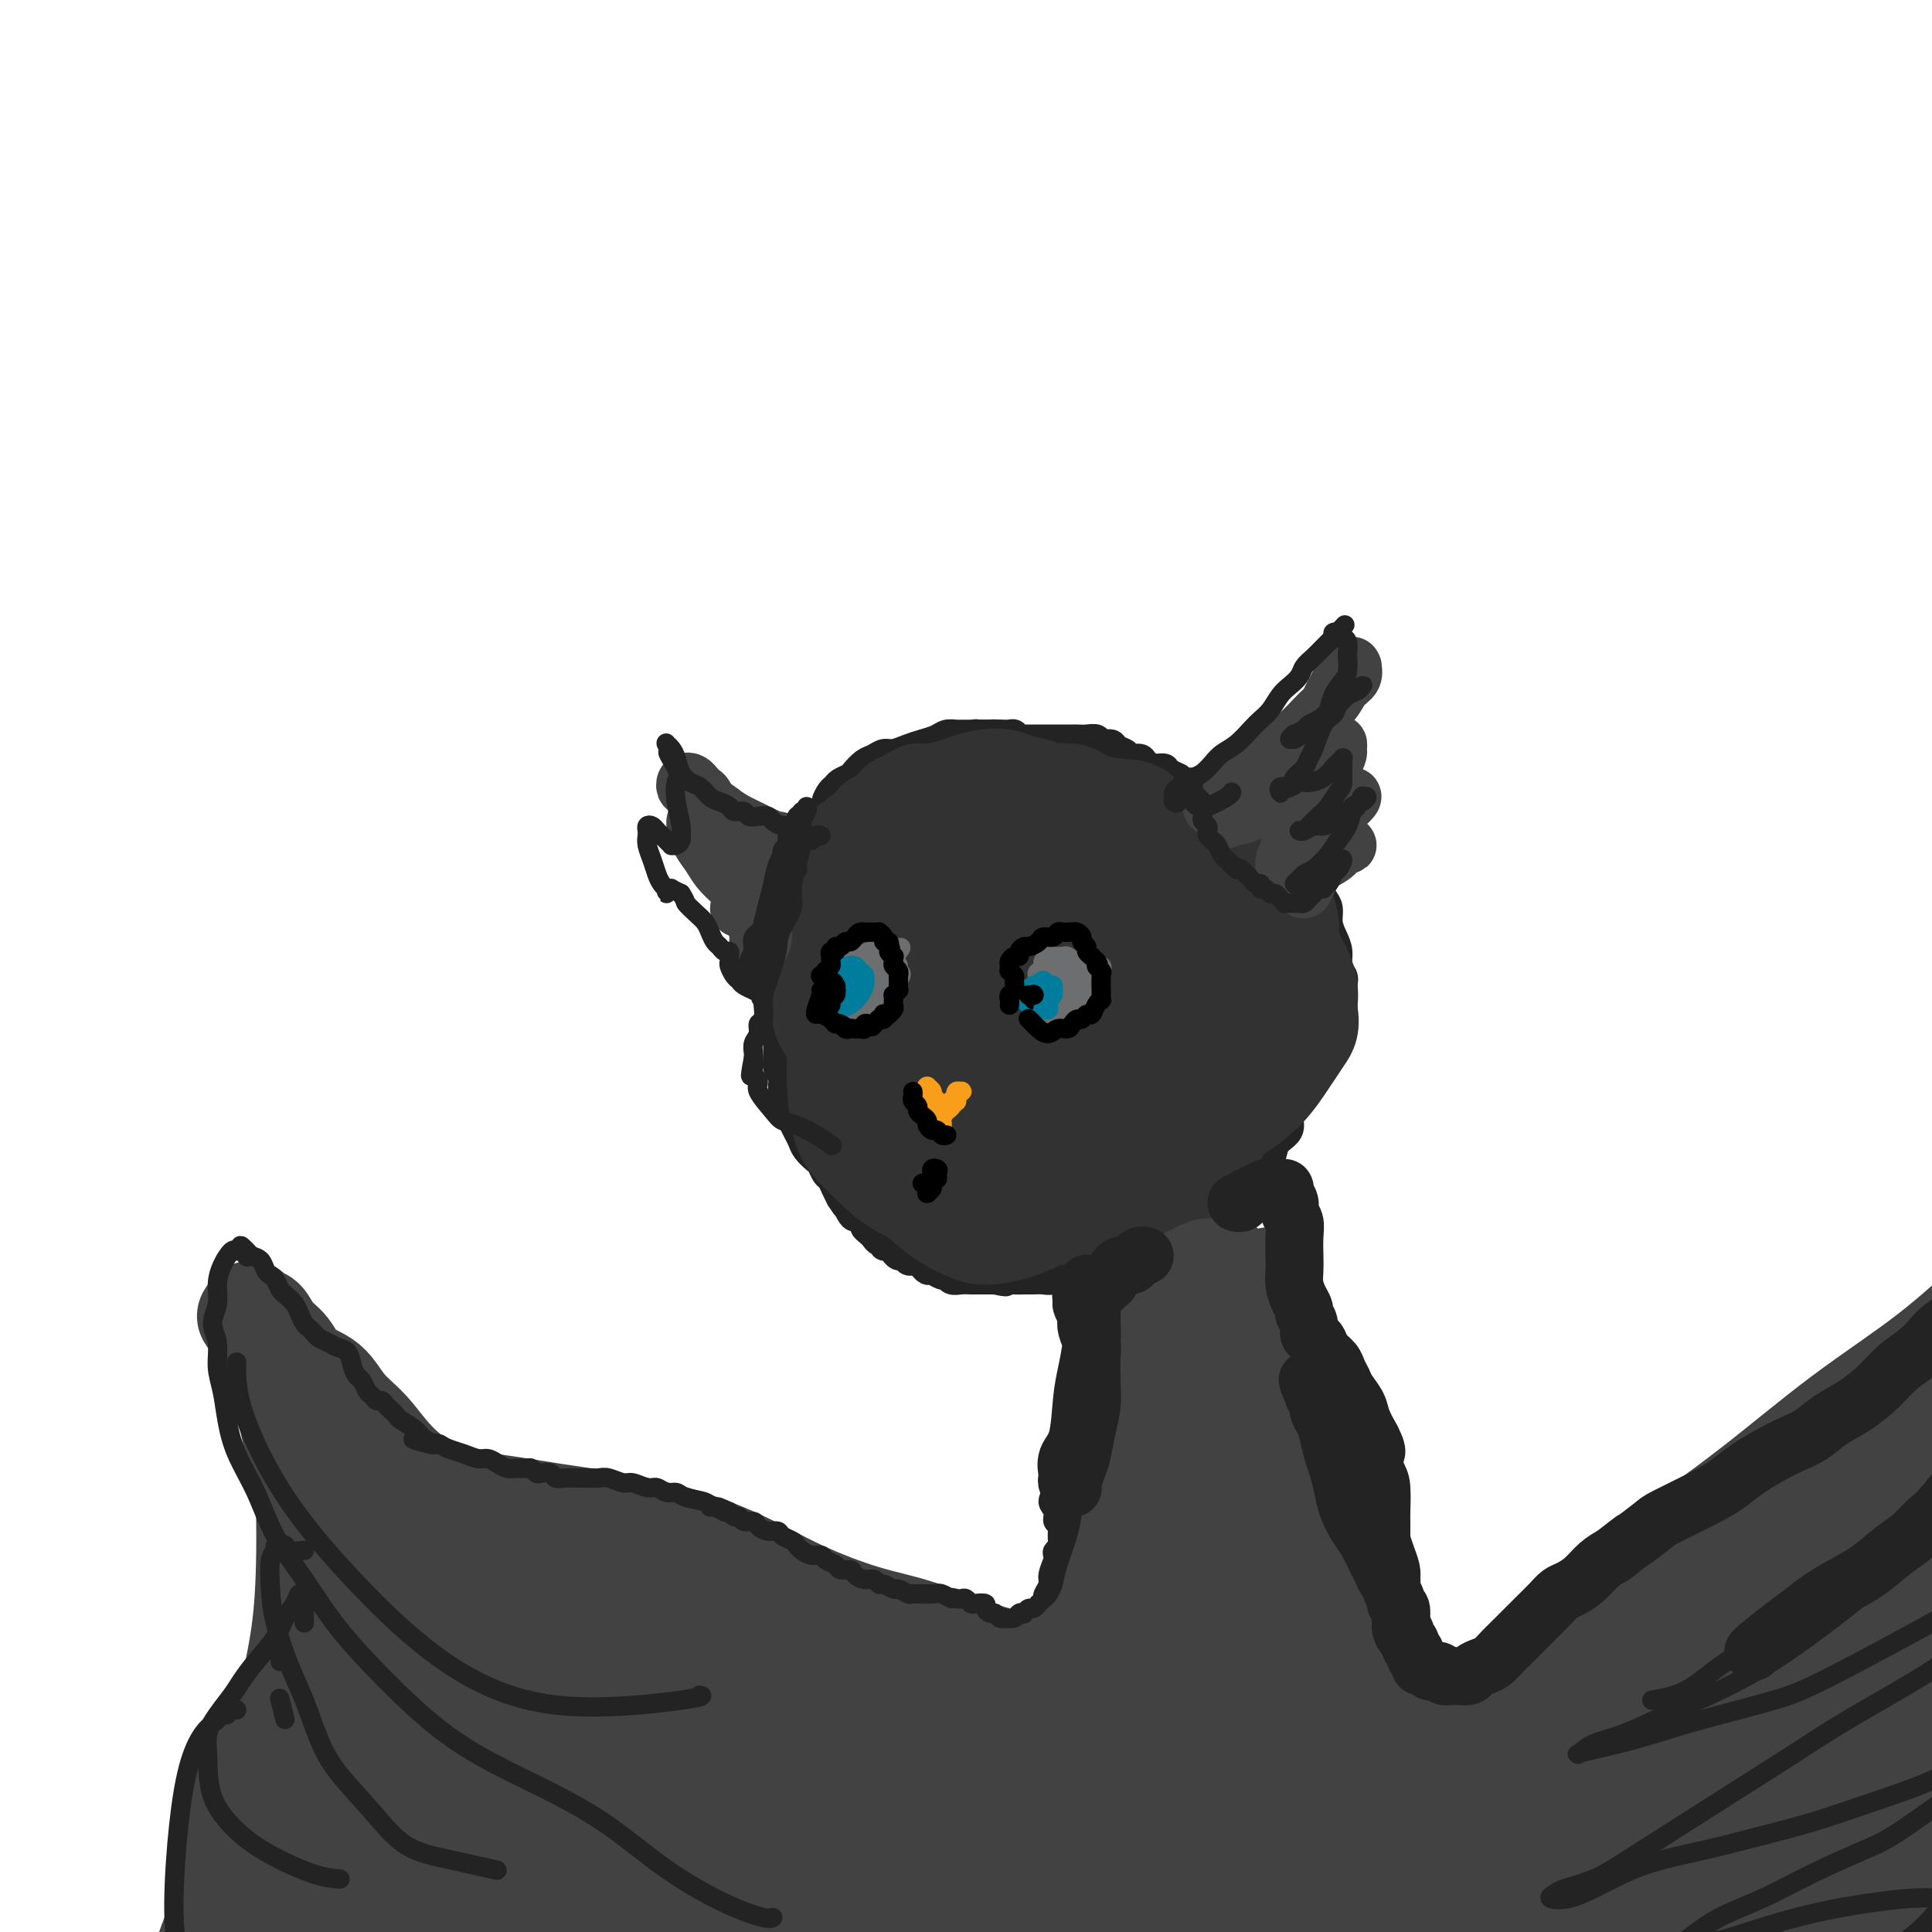 <svg viewBox='0 0 400 400' version='1.1' xmlns='http://www.w3.org/2000/svg' xmlns:xlink='http://www.w3.org/1999/xlink'><g fill='none' stroke='#232323' stroke-width='6' stroke-linecap='round' stroke-linejoin='round'><path d='M205,152c-1.178,0.000 -2.356,0.000 -3,0c-0.644,-0.000 -0.753,-0.001 -1,0c-0.247,0.001 -0.632,0.003 -1,0c-0.368,-0.003 -0.721,-0.012 -1,0c-0.279,0.012 -0.486,0.044 -1,0c-0.514,-0.044 -1.335,-0.166 -2,0c-0.665,0.166 -1.175,0.618 -2,1c-0.825,0.382 -1.964,0.694 -3,1c-1.036,0.306 -1.968,0.606 -3,1c-1.032,0.394 -2.164,0.883 -3,1c-0.836,0.117 -1.375,-0.137 -2,0c-0.625,0.137 -1.337,0.667 -2,1c-0.663,0.333 -1.277,0.471 -2,1c-0.723,0.529 -1.555,1.450 -2,2c-0.445,0.550 -0.501,0.729 -1,1c-0.499,0.271 -1.439,0.635 -2,1c-0.561,0.365 -0.742,0.731 -1,1c-0.258,0.269 -0.594,0.442 -1,1c-0.406,0.558 -0.881,1.501 -1,2c-0.119,0.499 0.119,0.555 0,1c-0.119,0.445 -0.595,1.278 -1,2c-0.405,0.722 -0.738,1.334 -1,2c-0.262,0.666 -0.452,1.386 -1,2c-0.548,0.614 -1.452,1.123 -2,2c-0.548,0.877 -0.739,2.122 -1,3c-0.261,0.878 -0.592,1.390 -1,2c-0.408,0.610 -0.893,1.318 -1,2c-0.107,0.682 0.163,1.337 0,2c-0.163,0.663 -0.761,1.332 -1,2c-0.239,0.668 -0.120,1.334 0,2'/><path d='M162,188c-2.079,4.440 -1.276,2.541 -1,2c0.276,-0.541 0.025,0.278 0,1c-0.025,0.722 0.175,1.348 0,2c-0.175,0.652 -0.726,1.329 -1,2c-0.274,0.671 -0.269,1.335 0,2c0.269,0.665 0.804,1.332 1,2c0.196,0.668 0.052,1.337 0,2c-0.052,0.663 -0.014,1.318 0,2c0.014,0.682 0.004,1.389 0,2c-0.004,0.611 -0.001,1.126 0,2c0.001,0.874 0.001,2.107 0,3c-0.001,0.893 -0.001,1.447 0,2c0.001,0.553 0.004,1.107 0,2c-0.004,0.893 -0.015,2.126 0,3c0.015,0.874 0.057,1.390 0,2c-0.057,0.610 -0.212,1.314 0,2c0.212,0.686 0.792,1.352 1,2c0.208,0.648 0.045,1.276 0,2c-0.045,0.724 0.029,1.545 0,2c-0.029,0.455 -0.162,0.545 0,1c0.162,0.455 0.620,1.276 1,2c0.380,0.724 0.683,1.350 1,2c0.317,0.650 0.648,1.325 1,2c0.352,0.675 0.724,1.351 1,2c0.276,0.649 0.455,1.272 1,2c0.545,0.728 1.455,1.560 2,2c0.545,0.440 0.723,0.488 1,1c0.277,0.512 0.651,1.488 1,2c0.349,0.512 0.671,0.561 1,1c0.329,0.439 0.665,1.268 1,2c0.335,0.732 0.667,1.366 1,2'/><path d='M174,248c2.035,3.216 1.124,1.257 1,1c-0.124,-0.257 0.540,1.188 1,2c0.460,0.812 0.715,0.991 1,1c0.285,0.009 0.601,-0.153 1,0c0.399,0.153 0.880,0.619 1,1c0.120,0.381 -0.122,0.675 0,1c0.122,0.325 0.606,0.680 1,1c0.394,0.320 0.697,0.607 1,1c0.303,0.393 0.607,0.894 1,1c0.393,0.106 0.875,-0.183 1,0c0.125,0.183 -0.107,0.838 0,1c0.107,0.162 0.554,-0.168 1,0c0.446,0.168 0.893,0.833 1,1c0.107,0.167 -0.126,-0.165 0,0c0.126,0.165 0.611,0.828 1,1c0.389,0.172 0.683,-0.146 1,0c0.317,0.146 0.659,0.756 1,1c0.341,0.244 0.683,0.122 1,0c0.317,-0.122 0.609,-0.244 1,0c0.391,0.244 0.882,0.854 1,1c0.118,0.146 -0.137,-0.172 0,0c0.137,0.172 0.666,0.835 1,1c0.334,0.165 0.473,-0.166 1,0c0.527,0.166 1.440,0.829 2,1c0.560,0.171 0.765,-0.150 1,0c0.235,0.150 0.500,0.772 1,1c0.500,0.228 1.236,0.061 2,0c0.764,-0.061 1.555,-0.016 2,0c0.445,0.016 0.543,0.004 1,0c0.457,-0.004 1.273,-0.001 2,0c0.727,0.001 1.363,0.001 2,0'/><path d='M206,265c3.451,0.773 2.080,0.207 2,0c-0.080,-0.207 1.132,-0.054 2,0c0.868,0.054 1.391,0.011 2,0c0.609,-0.011 1.304,0.012 2,0c0.696,-0.012 1.393,-0.060 2,0c0.607,0.060 1.125,0.227 2,0c0.875,-0.227 2.106,-0.848 3,-1c0.894,-0.152 1.451,0.167 2,0c0.549,-0.167 1.091,-0.818 2,-1c0.909,-0.182 2.186,0.106 3,0c0.814,-0.106 1.167,-0.606 2,-1c0.833,-0.394 2.147,-0.683 3,-1c0.853,-0.317 1.244,-0.661 2,-1c0.756,-0.339 1.878,-0.671 3,-1c1.122,-0.329 2.244,-0.654 3,-1c0.756,-0.346 1.146,-0.711 2,-1c0.854,-0.289 2.172,-0.500 3,-1c0.828,-0.500 1.166,-1.289 2,-2c0.834,-0.711 2.164,-1.345 3,-2c0.836,-0.655 1.179,-1.330 2,-2c0.821,-0.670 2.122,-1.333 3,-2c0.878,-0.667 1.334,-1.337 2,-2c0.666,-0.663 1.544,-1.318 2,-2c0.456,-0.682 0.491,-1.389 1,-2c0.509,-0.611 1.494,-1.125 2,-2c0.506,-0.875 0.535,-2.110 1,-3c0.465,-0.890 1.368,-1.435 2,-2c0.632,-0.565 0.994,-1.152 1,-2c0.006,-0.848 -0.345,-1.959 0,-3c0.345,-1.041 1.384,-2.012 2,-3c0.616,-0.988 0.808,-1.994 1,-3'/><path d='M270,224c1.742,-3.691 1.097,-2.917 1,-3c-0.097,-0.083 0.355,-1.022 1,-2c0.645,-0.978 1.483,-1.995 2,-3c0.517,-1.005 0.714,-1.999 1,-3c0.286,-1.001 0.661,-2.011 1,-3c0.339,-0.989 0.642,-1.959 1,-3c0.358,-1.041 0.773,-2.155 1,-3c0.227,-0.845 0.267,-1.422 0,-2c-0.267,-0.578 -0.841,-1.155 -1,-2c-0.159,-0.845 0.098,-1.956 0,-3c-0.098,-1.044 -0.550,-2.022 -1,-3c-0.450,-0.978 -0.898,-1.956 -1,-3c-0.102,-1.044 0.143,-2.152 0,-3c-0.143,-0.848 -0.672,-1.434 -1,-2c-0.328,-0.566 -0.454,-1.110 -1,-2c-0.546,-0.890 -1.511,-2.125 -2,-3c-0.489,-0.875 -0.501,-1.390 -1,-2c-0.499,-0.610 -1.484,-1.314 -2,-2c-0.516,-0.686 -0.562,-1.353 -1,-2c-0.438,-0.647 -1.268,-1.272 -2,-2c-0.732,-0.728 -1.365,-1.557 -2,-2c-0.635,-0.443 -1.272,-0.500 -2,-1c-0.728,-0.500 -1.547,-1.444 -2,-2c-0.453,-0.556 -0.540,-0.722 -1,-1c-0.460,-0.278 -1.292,-0.666 -2,-1c-0.708,-0.334 -1.292,-0.615 -2,-1c-0.708,-0.385 -1.541,-0.874 -2,-1c-0.459,-0.126 -0.546,0.111 -1,0c-0.454,-0.111 -1.276,-0.568 -2,-1c-0.724,-0.432 -1.350,-0.838 -2,-1c-0.650,-0.162 -1.325,-0.081 -2,0'/><path d='M245,162c-2.899,-1.575 -1.148,-1.013 -1,-1c0.148,0.013 -1.307,-0.522 -2,-1c-0.693,-0.478 -0.623,-0.898 -1,-1c-0.377,-0.102 -1.199,0.113 -2,0c-0.801,-0.113 -1.581,-0.555 -2,-1c-0.419,-0.445 -0.478,-0.894 -1,-1c-0.522,-0.106 -1.506,0.130 -2,0c-0.494,-0.130 -0.499,-0.627 -1,-1c-0.501,-0.373 -1.499,-0.622 -2,-1c-0.501,-0.378 -0.505,-0.886 -1,-1c-0.495,-0.114 -1.480,0.166 -2,0c-0.520,-0.166 -0.576,-0.776 -1,-1c-0.424,-0.224 -1.217,-0.060 -2,0c-0.783,0.060 -1.557,0.016 -2,0c-0.443,-0.016 -0.556,-0.004 -1,0c-0.444,0.004 -1.218,0.001 -2,0c-0.782,-0.001 -1.571,-0.000 -2,0c-0.429,0.000 -0.497,0.000 -1,0c-0.503,-0.000 -1.440,0.000 -2,0c-0.560,-0.000 -0.741,-0.000 -1,0c-0.259,0.000 -0.595,0.001 -1,0c-0.405,-0.001 -0.878,-0.004 -1,0c-0.122,0.004 0.107,0.015 0,0c-0.107,-0.015 -0.549,-0.057 -1,0c-0.451,0.057 -0.909,0.211 -1,0c-0.091,-0.211 0.187,-0.789 0,-1c-0.187,-0.211 -0.837,-0.057 -1,0c-0.163,0.057 0.163,0.015 0,0c-0.163,-0.015 -0.813,-0.004 -1,0c-0.187,0.004 0.089,0.001 0,0c-0.089,-0.001 -0.545,-0.001 -1,0'/><path d='M207,152c-3.046,-0.155 -0.661,-0.041 0,0c0.661,0.041 -0.401,0.011 -1,0c-0.599,-0.011 -0.735,-0.003 -1,0c-0.265,0.003 -0.659,-0.000 -1,0c-0.341,0.000 -0.627,0.004 -1,0c-0.373,-0.004 -0.832,-0.015 -1,0c-0.168,0.015 -0.045,0.056 0,0c0.045,-0.056 0.012,-0.207 0,0c-0.012,0.207 -0.003,0.774 0,1c0.003,0.226 0.002,0.113 0,0'/></g>
<g fill='none' stroke='#323232' stroke-width='20' stroke-linecap='round' stroke-linejoin='round'><path d='M211,195c-2.639,2.693 -5.279,5.387 -6,8c-0.721,2.613 0.475,5.147 1,8c0.525,2.853 0.379,6.027 1,9c0.621,2.973 2.010,5.745 3,8c0.990,2.255 1.582,3.992 3,5c1.418,1.008 3.664,1.288 6,1c2.336,-0.288 4.763,-1.142 7,-3c2.237,-1.858 4.283,-4.719 6,-8c1.717,-3.281 3.106,-6.980 4,-11c0.894,-4.020 1.292,-8.360 1,-12c-0.292,-3.640 -1.273,-6.581 -3,-9c-1.727,-2.419 -4.200,-4.316 -7,-5c-2.800,-0.684 -5.926,-0.157 -9,1c-3.074,1.157 -6.096,2.942 -9,5c-2.904,2.058 -5.690,4.390 -8,8c-2.310,3.610 -4.142,8.500 -5,13c-0.858,4.500 -0.740,8.611 0,13c0.740,4.389 2.102,9.055 4,12c1.898,2.945 4.330,4.170 7,5c2.670,0.830 5.576,1.265 8,1c2.424,-0.265 4.366,-1.230 6,-3c1.634,-1.770 2.961,-4.344 4,-8c1.039,-3.656 1.792,-8.395 2,-14c0.208,-5.605 -0.129,-12.077 -1,-18c-0.871,-5.923 -2.278,-11.297 -4,-15c-1.722,-3.703 -3.761,-5.735 -7,-6c-3.239,-0.265 -7.680,1.236 -12,4c-4.320,2.764 -8.520,6.790 -12,11c-3.480,4.210 -6.240,8.605 -9,13'/><path d='M182,208c-3.967,6.244 -3.385,9.855 -3,13c0.385,3.145 0.574,5.824 2,8c1.426,2.176 4.091,3.847 7,5c2.909,1.153 6.063,1.787 9,2c2.937,0.213 5.659,0.006 8,-1c2.341,-1.006 4.302,-2.812 6,-5c1.698,-2.188 3.134,-4.758 4,-8c0.866,-3.242 1.164,-7.156 1,-12c-0.164,-4.844 -0.790,-10.619 -2,-16c-1.210,-5.381 -3.005,-10.368 -5,-13c-1.995,-2.632 -4.190,-2.908 -7,-2c-2.810,0.908 -6.234,3.001 -9,6c-2.766,2.999 -4.875,6.904 -7,11c-2.125,4.096 -4.268,8.381 -5,12c-0.732,3.619 -0.053,6.570 1,9c1.053,2.430 2.482,4.338 4,6c1.518,1.662 3.127,3.079 5,4c1.873,0.921 4.011,1.347 6,1c1.989,-0.347 3.831,-1.468 5,-3c1.169,-1.532 1.666,-3.477 2,-6c0.334,-2.523 0.507,-5.625 0,-9c-0.507,-3.375 -1.692,-7.022 -3,-11c-1.308,-3.978 -2.738,-8.285 -4,-11c-1.262,-2.715 -2.356,-3.838 -4,-4c-1.644,-0.162 -3.838,0.637 -6,2c-2.162,1.363 -4.294,3.291 -6,6c-1.706,2.709 -2.988,6.198 -4,9c-1.012,2.802 -1.756,4.916 -2,7c-0.244,2.084 0.011,4.138 0,6c-0.011,1.862 -0.289,3.532 0,5c0.289,1.468 1.144,2.734 2,4'/><path d='M177,223c0.117,3.746 0.409,2.110 1,2c0.591,-0.110 1.480,1.306 2,2c0.520,0.694 0.672,0.666 1,1c0.328,0.334 0.832,1.029 1,1c0.168,-0.029 -0.000,-0.784 0,-1c0.000,-0.216 0.169,0.107 0,0c-0.169,-0.107 -0.674,-0.643 -1,-1c-0.326,-0.357 -0.472,-0.533 -1,-1c-0.528,-0.467 -1.438,-1.224 -2,-2c-0.562,-0.776 -0.777,-1.573 -1,-2c-0.223,-0.427 -0.455,-0.486 -1,-1c-0.545,-0.514 -1.403,-1.485 -2,-2c-0.597,-0.515 -0.934,-0.576 -1,-1c-0.066,-0.424 0.140,-1.213 0,-2c-0.140,-0.787 -0.626,-1.572 -1,-2c-0.374,-0.428 -0.637,-0.498 -1,-1c-0.363,-0.502 -0.826,-1.437 -1,-2c-0.174,-0.563 -0.058,-0.754 0,-1c0.058,-0.246 0.058,-0.546 0,-1c-0.058,-0.454 -0.173,-1.062 0,-2c0.173,-0.938 0.634,-2.205 1,-3c0.366,-0.795 0.637,-1.119 1,-2c0.363,-0.881 0.818,-2.319 1,-3c0.182,-0.681 0.090,-0.606 0,-1c-0.090,-0.394 -0.178,-1.256 0,-2c0.178,-0.744 0.622,-1.369 1,-2c0.378,-0.631 0.690,-1.269 1,-2c0.310,-0.731 0.619,-1.557 1,-2c0.381,-0.443 0.833,-0.504 1,-1c0.167,-0.496 0.048,-1.427 0,-2c-0.048,-0.573 -0.024,-0.786 0,-1'/><path d='M177,186c1.083,-3.661 0.290,-0.812 0,0c-0.290,0.812 -0.078,-0.413 0,-1c0.078,-0.587 0.021,-0.534 0,-1c-0.021,-0.466 -0.006,-1.449 0,-2c0.006,-0.551 0.001,-0.669 0,-1c-0.001,-0.331 -0.000,-0.876 0,-1c0.000,-0.124 0.000,0.173 0,0c-0.000,-0.173 0.000,-0.816 0,-1c-0.000,-0.184 -0.001,0.091 0,0c0.001,-0.091 0.003,-0.549 0,-1c-0.003,-0.451 -0.011,-0.895 0,-1c0.011,-0.105 0.041,0.130 0,0c-0.041,-0.130 -0.152,-0.626 0,-1c0.152,-0.374 0.566,-0.625 1,-1c0.434,-0.375 0.886,-0.875 1,-1c0.114,-0.125 -0.110,0.124 0,0c0.110,-0.124 0.555,-0.622 1,-1c0.445,-0.378 0.891,-0.638 1,-1c0.109,-0.362 -0.118,-0.828 0,-1c0.118,-0.172 0.583,-0.051 1,0c0.417,0.051 0.788,0.032 1,0c0.212,-0.032 0.264,-0.076 0,0c-0.264,0.076 -0.845,0.271 -1,1c-0.155,0.729 0.117,1.992 0,3c-0.117,1.008 -0.624,1.762 -1,3c-0.376,1.238 -0.622,2.962 -1,4c-0.378,1.038 -0.889,1.391 -1,2c-0.111,0.609 0.176,1.472 0,2c-0.176,0.528 -0.817,0.719 -1,1c-0.183,0.281 0.090,0.652 0,1c-0.090,0.348 -0.545,0.674 -1,1'/><path d='M177,189c-0.857,2.598 -0.999,0.594 -1,0c-0.001,-0.594 0.140,0.222 0,1c-0.140,0.778 -0.560,1.519 -1,2c-0.440,0.481 -0.902,0.703 -1,1c-0.098,0.297 0.166,0.668 0,1c-0.166,0.332 -0.762,0.625 -1,1c-0.238,0.375 -0.116,0.833 0,1c0.116,0.167 0.227,0.045 0,0c-0.227,-0.045 -0.793,-0.011 -1,0c-0.207,0.011 -0.054,-0.000 0,0c0.054,0.000 0.011,0.012 0,0c-0.011,-0.012 0.011,-0.048 0,0c-0.011,0.048 -0.055,0.179 0,0c0.055,-0.179 0.210,-0.670 0,-1c-0.210,-0.330 -0.784,-0.500 -1,-1c-0.216,-0.500 -0.073,-1.331 0,-2c0.073,-0.669 0.076,-1.177 0,-2c-0.076,-0.823 -0.230,-1.962 0,-3c0.230,-1.038 0.845,-1.976 1,-3c0.155,-1.024 -0.151,-2.135 0,-3c0.151,-0.865 0.759,-1.485 1,-2c0.241,-0.515 0.116,-0.926 0,-1c-0.116,-0.074 -0.224,0.190 0,0c0.224,-0.190 0.778,-0.835 1,-1c0.222,-0.165 0.111,0.148 0,0c-0.111,-0.148 -0.223,-0.757 0,-1c0.223,-0.243 0.781,-0.120 1,0c0.219,0.120 0.100,0.238 0,0c-0.100,-0.238 -0.181,-0.833 0,-1c0.181,-0.167 0.623,0.095 1,0c0.377,-0.095 0.688,-0.548 1,-1'/><path d='M177,174c0.887,-1.278 0.605,-0.972 1,-1c0.395,-0.028 1.468,-0.388 2,-1c0.532,-0.612 0.524,-1.474 1,-2c0.476,-0.526 1.438,-0.716 2,-1c0.562,-0.284 0.724,-0.664 1,-1c0.276,-0.336 0.665,-0.630 1,-1c0.335,-0.370 0.616,-0.817 1,-1c0.384,-0.183 0.872,-0.102 1,0c0.128,0.102 -0.105,0.224 0,0c0.105,-0.224 0.549,-0.796 1,-1c0.451,-0.204 0.908,-0.041 1,0c0.092,0.041 -0.182,-0.042 0,0c0.182,0.042 0.818,0.207 1,0c0.182,-0.207 -0.092,-0.787 0,-1c0.092,-0.213 0.550,-0.058 1,0c0.450,0.058 0.893,0.019 1,0c0.107,-0.019 -0.122,-0.019 0,0c0.122,0.019 0.596,0.058 1,0c0.404,-0.058 0.738,-0.212 1,0c0.262,0.212 0.452,0.789 1,1c0.548,0.211 1.455,0.057 2,0c0.545,-0.057 0.727,-0.015 1,0c0.273,0.015 0.637,0.004 1,0c0.363,-0.004 0.726,-0.001 1,0c0.274,0.001 0.458,0.000 1,0c0.542,-0.000 1.440,-0.000 2,0c0.560,0.000 0.780,0.000 1,0c0.220,-0.000 0.440,-0.000 1,0c0.560,0.000 1.458,0.000 2,0c0.542,-0.000 0.726,-0.000 1,0c0.274,0.000 0.637,0.000 1,0'/><path d='M209,165c2.959,0.382 1.356,0.839 1,1c-0.356,0.161 0.535,0.028 1,0c0.465,-0.028 0.505,0.049 1,0c0.495,-0.049 1.446,-0.224 2,0c0.554,0.224 0.712,0.848 1,1c0.288,0.152 0.706,-0.169 1,0c0.294,0.169 0.464,0.829 1,1c0.536,0.171 1.438,-0.147 2,0c0.562,0.147 0.784,0.757 1,1c0.216,0.243 0.425,0.118 1,0c0.575,-0.118 1.516,-0.229 2,0c0.484,0.229 0.510,0.797 1,1c0.490,0.203 1.444,0.040 2,0c0.556,-0.040 0.713,0.042 1,0c0.287,-0.042 0.703,-0.208 1,0c0.297,0.208 0.475,0.792 1,1c0.525,0.208 1.398,0.042 2,0c0.602,-0.042 0.935,0.042 1,0c0.065,-0.042 -0.137,-0.208 0,0c0.137,0.208 0.613,0.792 1,1c0.387,0.208 0.685,0.042 1,0c0.315,-0.042 0.647,0.041 1,0c0.353,-0.041 0.725,-0.207 1,0c0.275,0.207 0.451,0.787 1,1c0.549,0.213 1.469,0.058 2,0c0.531,-0.058 0.673,-0.021 1,0c0.327,0.021 0.839,0.025 1,0c0.161,-0.025 -0.029,-0.079 0,0c0.029,0.079 0.277,0.290 0,0c-0.277,-0.290 -1.079,-1.083 -2,-2c-0.921,-0.917 -1.960,-1.959 -3,-3'/><path d='M236,168c-1.292,-0.939 -3.021,-0.787 -5,-1c-1.979,-0.213 -4.209,-0.789 -6,-1c-1.791,-0.211 -3.145,-0.055 -5,0c-1.855,0.055 -4.212,0.008 -6,0c-1.788,-0.008 -3.007,0.021 -4,0c-0.993,-0.021 -1.761,-0.093 -3,0c-1.239,0.093 -2.948,0.350 -4,1c-1.052,0.650 -1.448,1.692 -2,2c-0.552,0.308 -1.261,-0.117 -2,0c-0.739,0.117 -1.508,0.777 -2,1c-0.492,0.223 -0.706,0.008 -1,0c-0.294,-0.008 -0.667,0.192 -1,0c-0.333,-0.192 -0.625,-0.777 -1,-1c-0.375,-0.223 -0.832,-0.083 -1,0c-0.168,0.083 -0.045,0.110 0,0c0.045,-0.110 0.013,-0.358 0,-1c-0.013,-0.642 -0.009,-1.678 0,-2c0.009,-0.322 0.021,0.068 0,0c-0.021,-0.068 -0.075,-0.596 0,-1c0.075,-0.404 0.278,-0.683 1,-1c0.722,-0.317 1.963,-0.670 3,-1c1.037,-0.330 1.870,-0.636 3,-1c1.130,-0.364 2.556,-0.787 4,-1c1.444,-0.213 2.907,-0.217 4,0c1.093,0.217 1.815,0.653 3,1c1.185,0.347 2.831,0.604 4,1c1.169,0.396 1.860,0.929 3,1c1.140,0.071 2.728,-0.321 4,0c1.272,0.321 2.227,1.356 3,2c0.773,0.644 1.364,0.898 2,1c0.636,0.102 1.318,0.051 2,0'/><path d='M229,167c3.825,1.119 2.886,0.916 3,1c0.114,0.084 1.279,0.455 2,1c0.721,0.545 0.998,1.262 2,2c1.002,0.738 2.730,1.495 4,2c1.270,0.505 2.084,0.757 3,1c0.916,0.243 1.936,0.476 3,1c1.064,0.524 2.172,1.340 3,2c0.828,0.660 1.374,1.166 2,2c0.626,0.834 1.331,1.997 2,3c0.669,1.003 1.300,1.847 2,3c0.700,1.153 1.467,2.616 2,4c0.533,1.384 0.833,2.689 1,4c0.167,1.311 0.203,2.628 0,4c-0.203,1.372 -0.643,2.799 -1,4c-0.357,1.201 -0.632,2.177 -1,3c-0.368,0.823 -0.831,1.492 -1,2c-0.169,0.508 -0.044,0.856 0,1c0.044,0.144 0.008,0.083 0,0c-0.008,-0.083 0.011,-0.187 0,-1c-0.011,-0.813 -0.050,-2.336 0,-4c0.050,-1.664 0.191,-3.470 0,-5c-0.191,-1.530 -0.715,-2.785 -1,-4c-0.285,-1.215 -0.331,-2.391 -1,-4c-0.669,-1.609 -1.961,-3.650 -3,-5c-1.039,-1.350 -1.824,-2.007 -3,-3c-1.176,-0.993 -2.743,-2.321 -4,-3c-1.257,-0.679 -2.203,-0.708 -3,-1c-0.797,-0.292 -1.445,-0.848 -2,-1c-0.555,-0.152 -1.016,0.099 -1,0c0.016,-0.099 0.508,-0.550 1,-1'/><path d='M238,175c-1.627,-1.916 1.807,0.293 4,1c2.193,0.707 3.145,-0.087 5,0c1.855,0.087 4.613,1.057 7,2c2.387,0.943 4.404,1.860 6,3c1.596,1.140 2.772,2.502 4,4c1.228,1.498 2.507,3.131 3,5c0.493,1.869 0.199,3.975 0,6c-0.199,2.025 -0.305,3.971 -1,6c-0.695,2.029 -1.980,4.142 -3,6c-1.020,1.858 -1.777,3.461 -3,5c-1.223,1.539 -2.914,3.014 -4,4c-1.086,0.986 -1.567,1.485 -2,2c-0.433,0.515 -0.817,1.048 -1,1c-0.183,-0.048 -0.165,-0.676 0,-1c0.165,-0.324 0.479,-0.343 1,-1c0.521,-0.657 1.251,-1.952 2,-3c0.749,-1.048 1.517,-1.848 2,-3c0.483,-1.152 0.680,-2.654 1,-4c0.320,-1.346 0.761,-2.534 1,-4c0.239,-1.466 0.275,-3.210 0,-5c-0.275,-1.790 -0.860,-3.627 -1,-5c-0.140,-1.373 0.164,-2.282 0,-3c-0.164,-0.718 -0.795,-1.246 -1,-2c-0.205,-0.754 0.017,-1.733 0,-2c-0.017,-0.267 -0.272,0.178 0,0c0.272,-0.178 1.071,-0.979 2,-1c0.929,-0.021 1.986,0.737 3,2c1.014,1.263 1.983,3.029 3,5c1.017,1.971 2.081,4.146 3,6c0.919,1.854 1.691,3.387 2,5c0.309,1.613 0.154,3.307 0,5'/><path d='M271,209c0.733,3.550 0.067,4.424 -1,6c-1.067,1.576 -2.533,3.854 -4,6c-1.467,2.146 -2.935,4.161 -5,6c-2.065,1.839 -4.728,3.501 -7,5c-2.272,1.499 -4.153,2.836 -6,4c-1.847,1.164 -3.659,2.154 -5,3c-1.341,0.846 -2.210,1.548 -3,2c-0.790,0.452 -1.502,0.655 -2,1c-0.498,0.345 -0.784,0.832 -1,1c-0.216,0.168 -0.364,0.015 0,0c0.364,-0.015 1.239,0.106 2,0c0.761,-0.106 1.407,-0.439 2,-1c0.593,-0.561 1.132,-1.349 2,-2c0.868,-0.651 2.066,-1.165 3,-2c0.934,-0.835 1.605,-1.989 2,-3c0.395,-1.011 0.515,-1.878 1,-3c0.485,-1.122 1.335,-2.501 2,-4c0.665,-1.499 1.145,-3.120 2,-5c0.855,-1.880 2.085,-4.019 3,-6c0.915,-1.981 1.514,-3.802 2,-5c0.486,-1.198 0.860,-1.772 1,-2c0.140,-0.228 0.047,-0.110 0,0c-0.047,0.110 -0.046,0.212 0,1c0.046,0.788 0.138,2.260 0,4c-0.138,1.740 -0.507,3.747 -1,6c-0.493,2.253 -1.109,4.753 -2,7c-0.891,2.247 -2.056,4.240 -3,6c-0.944,1.760 -1.665,3.286 -3,5c-1.335,1.714 -3.282,3.615 -5,5c-1.718,1.385 -3.205,2.253 -5,3c-1.795,0.747 -3.897,1.374 -6,2'/><path d='M234,249c-3.600,1.823 -4.599,1.379 -6,1c-1.401,-0.379 -3.202,-0.694 -5,-1c-1.798,-0.306 -3.592,-0.604 -5,-1c-1.408,-0.396 -2.431,-0.888 -3,-1c-0.569,-0.112 -0.683,0.158 -1,0c-0.317,-0.158 -0.837,-0.744 -1,-1c-0.163,-0.256 0.030,-0.184 0,0c-0.030,0.184 -0.284,0.478 0,1c0.284,0.522 1.106,1.270 2,2c0.894,0.730 1.860,1.442 3,2c1.140,0.558 2.454,0.961 4,1c1.546,0.039 3.325,-0.286 5,-1c1.675,-0.714 3.248,-1.815 5,-3c1.752,-1.185 3.683,-2.452 5,-4c1.317,-1.548 2.020,-3.378 3,-5c0.980,-1.622 2.238,-3.036 3,-4c0.762,-0.964 1.028,-1.477 1,-2c-0.028,-0.523 -0.350,-1.057 -1,-1c-0.650,0.057 -1.629,0.704 -3,2c-1.371,1.296 -3.134,3.239 -5,5c-1.866,1.761 -3.836,3.338 -6,5c-2.164,1.662 -4.521,3.410 -7,5c-2.479,1.590 -5.078,3.024 -7,4c-1.922,0.976 -3.166,1.495 -5,2c-1.834,0.505 -4.257,0.997 -6,1c-1.743,0.003 -2.805,-0.481 -4,-1c-1.195,-0.519 -2.522,-1.073 -4,-2c-1.478,-0.927 -3.108,-2.228 -4,-3c-0.892,-0.772 -1.048,-1.016 -2,-2c-0.952,-0.984 -2.701,-2.710 -4,-4c-1.299,-1.290 -2.150,-2.145 -3,-3'/><path d='M183,241c-3.836,-2.846 -2.926,-2.461 -3,-3c-0.074,-0.539 -1.130,-2.003 -2,-3c-0.870,-0.997 -1.552,-1.527 -2,-2c-0.448,-0.473 -0.662,-0.889 -1,-1c-0.338,-0.111 -0.800,0.084 -1,0c-0.200,-0.084 -0.136,-0.447 0,0c0.136,0.447 0.345,1.705 1,3c0.655,1.295 1.754,2.627 3,4c1.246,1.373 2.637,2.787 4,4c1.363,1.213 2.699,2.223 4,3c1.301,0.777 2.569,1.319 4,2c1.431,0.681 3.026,1.500 4,2c0.974,0.500 1.327,0.682 2,1c0.673,0.318 1.665,0.773 2,1c0.335,0.227 0.012,0.228 0,0c-0.012,-0.228 0.286,-0.683 0,-1c-0.286,-0.317 -1.157,-0.497 -2,-1c-0.843,-0.503 -1.657,-1.331 -3,-2c-1.343,-0.669 -3.214,-1.180 -5,-2c-1.786,-0.820 -3.487,-1.949 -5,-3c-1.513,-1.051 -2.837,-2.024 -4,-3c-1.163,-0.976 -2.166,-1.954 -3,-3c-0.834,-1.046 -1.499,-2.159 -2,-4c-0.501,-1.841 -0.838,-4.409 -1,-7c-0.162,-2.591 -0.148,-5.206 0,-8c0.148,-2.794 0.432,-5.768 1,-8c0.568,-2.232 1.420,-3.722 2,-5c0.580,-1.278 0.887,-2.344 1,-3c0.113,-0.656 0.032,-0.902 0,-1c-0.032,-0.098 -0.016,-0.049 0,0'/></g>
<g fill='none' stroke='#424242' stroke-width='20' stroke-linecap='round' stroke-linejoin='round'><path d='M230,318c0.643,-3.388 0.751,-4.359 1,-6c0.249,-1.641 0.640,-3.951 1,-6c0.360,-2.049 0.689,-3.837 1,-6c0.311,-2.163 0.605,-4.702 1,-7c0.395,-2.298 0.890,-4.355 1,-6c0.110,-1.645 -0.164,-2.879 0,-4c0.164,-1.121 0.766,-2.128 1,-3c0.234,-0.872 0.100,-1.608 0,-2c-0.100,-0.392 -0.168,-0.439 0,-1c0.168,-0.561 0.571,-1.638 1,-2c0.429,-0.362 0.885,-0.011 1,0c0.115,0.011 -0.109,-0.317 0,0c0.109,0.317 0.551,1.279 1,2c0.449,0.721 0.905,1.203 1,2c0.095,0.797 -0.171,1.911 0,3c0.171,1.089 0.779,2.152 1,3c0.221,0.848 0.055,1.481 0,2c-0.055,0.519 0.000,0.924 0,1c-0.000,0.076 -0.057,-0.176 0,0c0.057,0.176 0.226,0.782 0,1c-0.226,0.218 -0.848,0.049 -1,0c-0.152,-0.049 0.167,0.021 0,0c-0.167,-0.021 -0.819,-0.132 -1,0c-0.181,0.132 0.109,0.509 0,1c-0.109,0.491 -0.617,1.097 -1,2c-0.383,0.903 -0.639,2.102 -1,3c-0.361,0.898 -0.826,1.495 -1,2c-0.174,0.505 -0.057,0.919 0,1c0.057,0.081 0.054,-0.170 0,0c-0.054,0.170 -0.158,0.763 0,1c0.158,0.237 0.579,0.119 1,0'/><path d='M237,299c-0.607,1.526 -0.125,-0.160 0,-1c0.125,-0.840 -0.106,-0.833 0,-1c0.106,-0.167 0.549,-0.508 1,-1c0.451,-0.492 0.909,-1.136 1,-2c0.091,-0.864 -0.186,-1.950 0,-3c0.186,-1.050 0.834,-2.065 1,-3c0.166,-0.935 -0.152,-1.791 0,-3c0.152,-1.209 0.772,-2.773 1,-4c0.228,-1.227 0.062,-2.119 0,-3c-0.062,-0.881 -0.020,-1.752 0,-2c0.020,-0.248 0.020,0.126 0,0c-0.020,-0.126 -0.058,-0.752 0,-1c0.058,-0.248 0.212,-0.119 0,0c-0.212,0.119 -0.789,0.228 -1,0c-0.211,-0.228 -0.057,-0.792 0,-1c0.057,-0.208 0.015,-0.060 0,0c-0.015,0.060 -0.004,0.032 0,0c0.004,-0.032 0.000,-0.068 0,0c-0.000,0.068 0.003,0.241 0,0c-0.003,-0.241 -0.012,-0.894 0,-1c0.012,-0.106 0.045,0.337 0,0c-0.045,-0.337 -0.167,-1.452 0,-2c0.167,-0.548 0.622,-0.528 1,-1c0.378,-0.472 0.679,-1.437 1,-2c0.321,-0.563 0.663,-0.724 1,-1c0.337,-0.276 0.668,-0.666 1,-1c0.332,-0.334 0.666,-0.612 1,-1c0.334,-0.388 0.667,-0.888 1,-1c0.333,-0.112 0.667,0.162 1,0c0.333,-0.162 0.667,-0.761 1,-1c0.333,-0.239 0.667,-0.120 1,0'/><path d='M249,263c1.383,-1.289 0.340,-0.510 0,0c-0.340,0.510 0.021,0.752 0,1c-0.021,0.248 -0.426,0.501 -1,1c-0.574,0.499 -1.316,1.244 -2,2c-0.684,0.756 -1.308,1.524 -2,2c-0.692,0.476 -1.450,0.659 -2,1c-0.550,0.341 -0.890,0.839 -1,1c-0.110,0.161 0.011,-0.016 0,0c-0.011,0.016 -0.154,0.226 0,0c0.154,-0.226 0.604,-0.886 1,-1c0.396,-0.114 0.736,0.319 1,0c0.264,-0.319 0.452,-1.391 1,-2c0.548,-0.609 1.456,-0.756 2,-1c0.544,-0.244 0.723,-0.586 1,-1c0.277,-0.414 0.651,-0.900 1,-1c0.349,-0.100 0.672,0.184 1,0c0.328,-0.184 0.662,-0.838 1,-1c0.338,-0.162 0.679,0.167 1,0c0.321,-0.167 0.622,-0.829 1,-1c0.378,-0.171 0.832,0.151 1,0c0.168,-0.151 0.049,-0.774 0,-1c-0.049,-0.226 -0.028,-0.056 0,0c0.028,0.056 0.064,-0.001 0,0c-0.064,0.001 -0.228,0.059 0,0c0.228,-0.059 0.849,-0.234 1,0c0.151,0.234 -0.167,0.878 0,1c0.167,0.122 0.818,-0.277 1,0c0.182,0.277 -0.106,1.229 0,2c0.106,0.771 0.605,1.361 1,2c0.395,0.639 0.684,1.325 1,2c0.316,0.675 0.658,1.337 1,2'/><path d='M258,271c0.940,1.753 0.788,2.135 1,3c0.212,0.865 0.786,2.215 1,3c0.214,0.785 0.069,1.007 0,4c-0.069,2.993 -0.060,8.756 0,12c0.060,3.244 0.171,3.969 0,6c-0.171,2.031 -0.624,5.369 -1,8c-0.376,2.631 -0.675,4.557 -1,7c-0.325,2.443 -0.676,5.404 -1,8c-0.324,2.596 -0.623,4.825 -1,7c-0.377,2.175 -0.833,4.294 -1,6c-0.167,1.706 -0.044,2.998 0,4c0.044,1.002 0.008,1.715 0,2c-0.008,0.285 0.012,0.142 0,0c-0.012,-0.142 -0.055,-0.283 0,-2c0.055,-1.717 0.208,-5.010 0,-9c-0.208,-3.990 -0.775,-8.676 -1,-12c-0.225,-3.324 -0.107,-5.286 0,-10c0.107,-4.714 0.201,-12.179 0,-17c-0.201,-4.821 -0.699,-6.998 -1,-9c-0.301,-2.002 -0.406,-3.829 -1,-5c-0.594,-1.171 -1.676,-1.687 -2,-2c-0.324,-0.313 0.110,-0.423 0,0c-0.110,0.423 -0.765,1.379 -1,3c-0.235,1.621 -0.051,3.907 0,7c0.051,3.093 -0.030,6.992 0,11c0.030,4.008 0.171,8.127 0,12c-0.171,3.873 -0.654,7.502 -1,11c-0.346,3.498 -0.555,6.865 -1,10c-0.445,3.135 -1.127,6.039 -2,9c-0.873,2.961 -1.936,5.981 -3,9'/><path d='M242,347c-1.315,4.414 -2.102,6.450 -3,9c-0.898,2.550 -1.906,5.616 -3,8c-1.094,2.384 -2.274,4.088 -3,5c-0.726,0.912 -1.000,1.032 -1,1c-0.000,-0.032 0.272,-0.218 1,-2c0.728,-1.782 1.911,-5.162 3,-9c1.089,-3.838 2.082,-8.136 3,-13c0.918,-4.864 1.760,-10.295 3,-16c1.240,-5.705 2.878,-11.684 4,-17c1.122,-5.316 1.729,-9.968 2,-14c0.271,-4.032 0.208,-7.443 0,-10c-0.208,-2.557 -0.561,-4.258 -1,-5c-0.439,-0.742 -0.965,-0.524 -2,0c-1.035,0.524 -2.579,1.353 -4,4c-1.421,2.647 -2.721,7.111 -4,12c-1.279,4.889 -2.539,10.201 -4,16c-1.461,5.799 -3.125,12.084 -5,18c-1.875,5.916 -3.961,11.465 -6,17c-2.039,5.535 -4.030,11.058 -6,16c-1.970,4.942 -3.918,9.305 -6,13c-2.082,3.695 -4.297,6.723 -6,10c-1.703,3.277 -2.893,6.804 -4,9c-1.107,2.196 -2.133,3.061 -3,4c-0.867,0.939 -1.577,1.951 -2,2c-0.423,0.049 -0.558,-0.866 0,-3c0.558,-2.134 1.811,-5.487 3,-9c1.189,-3.513 2.316,-7.187 4,-11c1.684,-3.813 3.926,-7.764 6,-12c2.074,-4.236 3.982,-8.756 6,-13c2.018,-4.244 4.148,-8.213 6,-12c1.852,-3.787 3.426,-7.394 5,-11'/><path d='M225,334c4.489,-9.627 4.213,-9.693 5,-12c0.787,-2.307 2.638,-6.854 4,-11c1.362,-4.146 2.234,-7.890 3,-11c0.766,-3.110 1.425,-5.585 2,-7c0.575,-1.415 1.067,-1.770 1,-2c-0.067,-0.230 -0.691,-0.335 -1,0c-0.309,0.335 -0.301,1.110 -1,3c-0.699,1.890 -2.103,4.895 -3,8c-0.897,3.105 -1.285,6.309 -2,10c-0.715,3.691 -1.757,7.867 -3,12c-1.243,4.133 -2.688,8.221 -4,12c-1.312,3.779 -2.490,7.249 -4,11c-1.510,3.751 -3.352,7.783 -5,12c-1.648,4.217 -3.101,8.617 -5,13c-1.899,4.383 -4.246,8.747 -6,13c-1.754,4.253 -2.917,8.395 -4,12c-1.083,3.605 -2.085,6.675 -3,9c-0.915,2.325 -1.743,3.906 -2,5c-0.257,1.094 0.058,1.701 0,2c-0.058,0.299 -0.487,0.291 0,0c0.487,-0.291 1.891,-0.865 3,-2c1.109,-1.135 1.922,-2.832 3,-5c1.078,-2.168 2.420,-4.806 4,-8c1.580,-3.194 3.398,-6.944 5,-11c1.602,-4.056 2.989,-8.417 5,-14c2.011,-5.583 4.648,-12.386 7,-19c2.352,-6.614 4.420,-13.037 7,-19c2.580,-5.963 5.671,-11.464 8,-15c2.329,-3.536 3.896,-5.106 5,-6c1.104,-0.894 1.744,-1.113 2,0c0.256,1.113 0.128,3.556 0,6'/><path d='M246,320c-0.366,2.798 -2.281,6.795 -4,12c-1.719,5.205 -3.243,11.620 -5,18c-1.757,6.380 -3.748,12.725 -6,19c-2.252,6.275 -4.763,12.479 -7,18c-2.237,5.521 -4.198,10.360 -6,15c-1.802,4.640 -3.445,9.082 -5,13c-1.555,3.918 -3.022,7.313 -4,10c-0.978,2.687 -1.469,4.666 -2,6c-0.531,1.334 -1.103,2.023 -1,2c0.103,-0.023 0.882,-0.759 2,-3c1.118,-2.241 2.577,-5.989 4,-11c1.423,-5.011 2.812,-11.286 5,-18c2.188,-6.714 5.177,-13.869 8,-20c2.823,-6.131 5.480,-11.239 8,-16c2.520,-4.761 4.905,-9.176 7,-12c2.095,-2.824 3.902,-4.057 5,-5c1.098,-0.943 1.488,-1.597 2,-2c0.512,-0.403 1.148,-0.555 1,1c-0.148,1.555 -1.078,4.818 -2,9c-0.922,4.182 -1.834,9.285 -3,15c-1.166,5.715 -2.586,12.044 -4,19c-1.414,6.956 -2.821,14.539 -4,22c-1.179,7.461 -2.130,14.798 -3,20c-0.870,5.202 -1.658,8.268 -2,10c-0.342,1.732 -0.239,2.131 0,2c0.239,-0.131 0.613,-0.792 1,-3c0.387,-2.208 0.786,-5.962 1,-11c0.214,-5.038 0.243,-11.361 1,-19c0.757,-7.639 2.242,-16.595 4,-26c1.758,-9.405 3.788,-19.259 6,-26c2.212,-6.741 4.606,-10.371 7,-14'/><path d='M250,345c2.970,-7.076 3.894,-4.767 5,-3c1.106,1.767 2.393,2.992 3,5c0.607,2.008 0.535,4.800 1,16c0.465,11.200 1.468,30.808 2,42c0.532,11.192 0.592,13.969 1,18c0.408,4.031 1.164,9.315 2,13c0.836,3.685 1.752,5.771 2,7c0.248,1.229 -0.173,1.602 0,2c0.173,0.398 0.938,0.821 1,-1c0.062,-1.821 -0.579,-5.887 -1,-11c-0.421,-5.113 -0.621,-11.275 -1,-19c-0.379,-7.725 -0.938,-17.015 -1,-26c-0.062,-8.985 0.374,-17.665 1,-25c0.626,-7.335 1.444,-13.324 2,-19c0.556,-5.676 0.851,-11.038 1,-16c0.149,-4.962 0.153,-9.523 0,-13c-0.153,-3.477 -0.461,-5.871 -1,-8c-0.539,-2.129 -1.308,-3.993 -2,-5c-0.692,-1.007 -1.308,-1.158 -2,-1c-0.692,0.158 -1.460,0.624 -2,1c-0.540,0.376 -0.854,0.660 -1,1c-0.146,0.340 -0.126,0.734 0,2c0.126,1.266 0.356,3.403 1,6c0.644,2.597 1.702,5.653 3,10c1.298,4.347 2.835,9.984 4,16c1.165,6.016 1.959,12.410 3,19c1.041,6.590 2.331,13.375 3,20c0.669,6.625 0.719,13.091 1,19c0.281,5.909 0.795,11.260 1,16c0.205,4.740 0.103,8.870 0,13'/><path d='M276,424c0.491,9.114 0.719,7.898 1,9c0.281,1.102 0.614,4.522 1,6c0.386,1.478 0.823,1.015 1,1c0.177,-0.015 0.092,0.417 0,-1c-0.092,-1.417 -0.191,-4.684 -1,-9c-0.809,-4.316 -2.328,-9.679 -4,-16c-1.672,-6.321 -3.498,-13.598 -5,-21c-1.502,-7.402 -2.680,-14.930 -4,-22c-1.320,-7.070 -2.783,-13.684 -4,-20c-1.217,-6.316 -2.188,-12.336 -3,-18c-0.812,-5.664 -1.466,-10.973 -2,-14c-0.534,-3.027 -0.950,-3.771 -2,-3c-1.050,0.771 -2.736,3.059 -4,7c-1.264,3.941 -2.105,9.537 -3,16c-0.895,6.463 -1.843,13.793 -2,21c-0.157,7.207 0.476,14.290 1,21c0.524,6.710 0.938,13.045 2,19c1.062,5.955 2.771,11.528 4,17c1.229,5.472 1.978,10.841 3,15c1.022,4.159 2.315,7.108 3,10c0.685,2.892 0.761,5.726 1,7c0.239,1.274 0.642,0.986 1,1c0.358,0.014 0.671,0.328 0,-2c-0.671,-2.328 -2.324,-7.298 -4,-13c-1.676,-5.702 -3.373,-12.136 -5,-20c-1.627,-7.864 -3.182,-17.158 -4,-25c-0.818,-7.842 -0.899,-14.231 -1,-19c-0.101,-4.769 -0.223,-7.917 0,-10c0.223,-2.083 0.791,-3.099 1,-4c0.209,-0.901 0.060,-1.686 0,-1c-0.060,0.686 -0.030,2.843 0,5'/><path d='M247,361c0.686,2.703 2.400,7.462 4,13c1.600,5.538 3.085,11.855 5,18c1.915,6.145 4.261,12.120 6,17c1.739,4.880 2.872,8.667 4,11c1.128,2.333 2.252,3.211 3,4c0.748,0.789 1.119,1.488 1,0c-0.119,-1.488 -0.728,-5.163 -2,-10c-1.272,-4.837 -3.205,-10.837 -5,-18c-1.795,-7.163 -3.450,-15.490 -5,-24c-1.550,-8.510 -2.994,-17.203 -4,-25c-1.006,-7.797 -1.575,-14.698 -2,-20c-0.425,-5.302 -0.708,-9.005 -1,-12c-0.292,-2.995 -0.595,-5.282 -1,-7c-0.405,-1.718 -0.913,-2.865 -1,-4c-0.087,-1.135 0.246,-2.256 0,-3c-0.246,-0.744 -1.072,-1.112 -1,0c0.072,1.112 1.040,3.703 2,7c0.960,3.297 1.910,7.302 3,12c1.090,4.698 2.320,10.091 4,16c1.680,5.909 3.810,12.334 6,19c2.190,6.666 4.442,13.573 7,20c2.558,6.427 5.423,12.373 8,18c2.577,5.627 4.865,10.936 7,16c2.135,5.064 4.115,9.882 6,14c1.885,4.118 3.674,7.537 5,10c1.326,2.463 2.187,3.969 3,5c0.813,1.031 1.577,1.586 2,2c0.423,0.414 0.505,0.688 0,-1c-0.505,-1.688 -1.598,-5.339 -3,-10c-1.402,-4.661 -3.115,-10.332 -5,-17c-1.885,-6.668 -3.943,-14.334 -6,-22'/><path d='M287,390c-2.924,-11.583 -3.232,-15.541 -4,-20c-0.768,-4.459 -1.994,-9.419 -3,-14c-1.006,-4.581 -1.792,-8.783 -3,-13c-1.208,-4.217 -2.837,-8.447 -4,-13c-1.163,-4.553 -1.860,-9.427 -3,-14c-1.140,-4.573 -2.723,-8.845 -4,-12c-1.277,-3.155 -2.250,-5.192 -3,-7c-0.750,-1.808 -1.279,-3.388 -2,-5c-0.721,-1.612 -1.634,-3.258 -2,-5c-0.366,-1.742 -0.184,-3.582 0,-6c0.184,-2.418 0.371,-5.415 1,-8c0.629,-2.585 1.698,-4.759 2,-6c0.302,-1.241 -0.165,-1.550 0,-2c0.165,-0.450 0.961,-1.042 1,-1c0.039,0.042 -0.680,0.717 -1,1c-0.320,0.283 -0.242,0.174 0,1c0.242,0.826 0.648,2.585 1,5c0.352,2.415 0.649,5.484 1,9c0.351,3.516 0.757,7.480 1,11c0.243,3.520 0.322,6.597 1,10c0.678,3.403 1.955,7.134 3,11c1.045,3.866 1.856,7.868 3,12c1.144,4.132 2.619,8.394 4,13c1.381,4.606 2.668,9.555 4,14c1.332,4.445 2.709,8.384 4,12c1.291,3.616 2.498,6.907 4,10c1.502,3.093 3.300,5.986 5,9c1.700,3.014 3.301,6.148 5,9c1.699,2.852 3.496,5.422 5,8c1.504,2.578 2.715,5.165 4,7c1.285,1.835 2.642,2.917 4,4'/><path d='M311,410c4.083,6.249 2.789,3.372 3,3c0.211,-0.372 1.925,1.761 3,3c1.075,1.239 1.511,1.584 2,3c0.489,1.416 1.032,3.902 1,5c-0.032,1.098 -0.637,0.809 -1,1c-0.363,0.191 -0.484,0.862 -1,1c-0.516,0.138 -1.429,-0.257 -3,-1c-1.571,-0.743 -3.801,-1.832 -7,-4c-3.199,-2.168 -7.366,-5.413 -11,-9c-3.634,-3.587 -6.735,-7.515 -9,-10c-2.265,-2.485 -3.695,-3.525 -5,-5c-1.305,-1.475 -2.485,-3.383 -4,-6c-1.515,-2.617 -3.364,-5.943 -5,-9c-1.636,-3.057 -3.057,-5.844 -4,-8c-0.943,-2.156 -1.407,-3.681 -2,-5c-0.593,-1.319 -1.315,-2.430 -2,-3c-0.685,-0.570 -1.335,-0.597 -2,-1c-0.665,-0.403 -1.347,-1.183 -2,-2c-0.653,-0.817 -1.277,-1.673 -2,-3c-0.723,-1.327 -1.544,-3.125 -2,-4c-0.456,-0.875 -0.547,-0.826 -1,-1c-0.453,-0.174 -1.268,-0.572 -2,-1c-0.732,-0.428 -1.382,-0.888 -2,-1c-0.618,-0.112 -1.205,0.124 -2,0c-0.795,-0.124 -1.799,-0.607 -3,-1c-1.201,-0.393 -2.601,-0.697 -4,-1'/><path d='M244,351c-2.817,-0.920 -2.860,-0.720 -4,-1c-1.140,-0.280 -3.379,-1.041 -5,-1c-1.621,0.041 -2.626,0.883 -7,0c-4.374,-0.883 -12.118,-3.490 -17,-5c-4.882,-1.510 -6.901,-1.922 -10,-3c-3.099,-1.078 -7.278,-2.823 -11,-4c-3.722,-1.177 -6.986,-1.785 -11,-3c-4.014,-1.215 -8.777,-3.035 -13,-5c-4.223,-1.965 -7.908,-4.074 -12,-6c-4.092,-1.926 -8.593,-3.668 -13,-5c-4.407,-1.332 -8.719,-2.254 -13,-3c-4.281,-0.746 -8.531,-1.315 -13,-2c-4.469,-0.685 -9.157,-1.487 -13,-2c-3.843,-0.513 -6.840,-0.739 -10,-2c-3.160,-1.261 -6.481,-3.557 -9,-6c-2.519,-2.443 -4.235,-5.031 -6,-7c-1.765,-1.969 -3.579,-3.317 -5,-5c-1.421,-1.683 -2.449,-3.701 -4,-5c-1.551,-1.299 -3.624,-1.877 -5,-3c-1.376,-1.123 -2.056,-2.789 -3,-4c-0.944,-1.211 -2.151,-1.968 -3,-3c-0.849,-1.032 -1.339,-2.341 -2,-3c-0.661,-0.659 -1.492,-0.668 -2,-1c-0.508,-0.332 -0.691,-0.987 -1,-1c-0.309,-0.013 -0.742,0.618 -1,1c-0.258,0.382 -0.340,0.517 0,1c0.340,0.483 1.101,1.315 2,3c0.899,1.685 1.934,4.223 3,7c1.066,2.777 2.162,5.793 3,9c0.838,3.207 1.419,6.603 2,10'/><path d='M61,302c1.839,6.797 1.935,8.288 2,11c0.065,2.712 0.099,6.645 0,11c-0.099,4.355 -0.329,9.132 -1,14c-0.671,4.868 -1.782,9.826 -3,15c-1.218,5.174 -2.543,10.564 -4,16c-1.457,5.436 -3.045,10.917 -5,16c-1.955,5.083 -4.275,9.768 -6,14c-1.725,4.232 -2.853,8.012 -4,11c-1.147,2.988 -2.312,5.184 -3,7c-0.688,1.816 -0.897,3.250 -1,4c-0.103,0.750 -0.099,0.814 0,1c0.099,0.186 0.292,0.493 1,0c0.708,-0.493 1.933,-1.786 3,-4c1.067,-2.214 1.978,-5.348 3,-9c1.022,-3.652 2.154,-7.823 3,-11c0.846,-3.177 1.405,-5.362 2,-10c0.595,-4.638 1.226,-11.730 2,-16c0.774,-4.270 1.689,-5.718 2,-7c0.311,-1.282 0.016,-2.399 0,-3c-0.016,-0.601 0.247,-0.688 0,0c-0.247,0.688 -1.003,2.151 -2,5c-0.997,2.849 -2.236,7.085 -3,12c-0.764,4.915 -1.053,10.509 -2,16c-0.947,5.491 -2.551,10.878 -4,16c-1.449,5.122 -2.744,9.979 -4,14c-1.256,4.021 -2.475,7.208 -3,9c-0.525,1.792 -0.356,2.190 0,2c0.356,-0.190 0.900,-0.968 2,-4c1.100,-3.032 2.758,-8.316 5,-15c2.242,-6.684 5.069,-14.767 8,-23c2.931,-8.233 5.965,-16.617 9,-25'/><path d='M58,369c5.581,-14.512 7.532,-18.292 10,-24c2.468,-5.708 5.452,-13.344 8,-19c2.548,-5.656 4.659,-9.331 6,-12c1.341,-2.669 1.912,-4.333 1,-3c-0.912,1.333 -3.306,5.663 -5,10c-1.694,4.337 -2.689,8.683 -4,13c-1.311,4.317 -2.937,8.606 -4,13c-1.063,4.394 -1.562,8.892 -2,13c-0.438,4.108 -0.816,7.827 -1,11c-0.184,3.173 -0.174,5.799 0,8c0.174,2.201 0.512,3.976 1,5c0.488,1.024 1.127,1.298 2,0c0.873,-1.298 1.979,-4.169 3,-8c1.021,-3.831 1.957,-8.623 3,-14c1.043,-5.377 2.192,-11.338 3,-18c0.808,-6.662 1.273,-14.024 2,-19c0.727,-4.976 1.714,-7.566 2,-9c0.286,-1.434 -0.129,-1.712 -1,-1c-0.871,0.712 -2.199,2.416 -4,7c-1.801,4.584 -4.077,12.050 -6,20c-1.923,7.950 -3.494,16.385 -5,25c-1.506,8.615 -2.945,17.409 -4,25c-1.055,7.591 -1.724,13.977 -2,18c-0.276,4.023 -0.158,5.682 0,7c0.158,1.318 0.355,2.296 1,2c0.645,-0.296 1.739,-1.867 3,-5c1.261,-3.133 2.688,-7.830 4,-14c1.312,-6.170 2.507,-13.815 4,-23c1.493,-9.185 3.284,-19.910 5,-29c1.716,-9.090 3.358,-16.545 5,-24'/><path d='M83,324c2.570,-13.805 1.995,-10.317 2,-10c0.005,0.317 0.591,-2.538 0,-3c-0.591,-0.462 -2.357,1.469 -4,3c-1.643,1.531 -3.163,2.662 -7,14c-3.837,11.338 -9.993,32.882 -13,46c-3.007,13.118 -2.866,17.808 -3,23c-0.134,5.192 -0.544,10.884 0,14c0.544,3.116 2.043,3.656 4,4c1.957,0.344 4.371,0.492 7,-1c2.629,-1.492 5.471,-4.625 8,-9c2.529,-4.375 4.744,-9.992 7,-17c2.256,-7.008 4.553,-15.406 7,-24c2.447,-8.594 5.043,-17.383 7,-24c1.957,-6.617 3.274,-11.061 4,-13c0.726,-1.939 0.859,-1.373 0,-1c-0.859,0.373 -2.711,0.554 -5,3c-2.289,2.446 -5.016,7.156 -8,13c-2.984,5.844 -6.227,12.823 -9,21c-2.773,8.177 -5.077,17.551 -7,26c-1.923,8.449 -3.466,15.974 -4,20c-0.534,4.026 -0.061,4.554 1,5c1.061,0.446 2.710,0.812 5,-1c2.290,-1.812 5.223,-5.801 8,-11c2.777,-5.199 5.400,-11.610 8,-19c2.600,-7.390 5.179,-15.761 8,-24c2.821,-8.239 5.886,-16.346 8,-22c2.114,-5.654 3.278,-8.856 4,-11c0.722,-2.144 1.002,-3.231 0,-3c-1.002,0.231 -3.286,1.780 -6,6c-2.714,4.220 -5.857,11.110 -9,18'/><path d='M96,347c-4.258,7.773 -7.403,15.206 -10,24c-2.597,8.794 -4.645,18.949 -6,27c-1.355,8.051 -2.018,13.998 -2,18c0.018,4.002 0.717,6.058 2,7c1.283,0.942 3.151,0.772 6,-1c2.849,-1.772 6.679,-5.144 10,-10c3.321,-4.856 6.134,-11.196 9,-19c2.866,-7.804 5.785,-17.070 9,-26c3.215,-8.930 6.727,-17.522 9,-24c2.273,-6.478 3.308,-10.840 4,-13c0.692,-2.160 1.041,-2.117 0,-2c-1.041,0.117 -3.474,0.307 -6,2c-2.526,1.693 -5.147,4.887 -8,10c-2.853,5.113 -5.938,12.144 -9,20c-3.062,7.856 -6.102,16.537 -8,25c-1.898,8.463 -2.655,16.709 -3,22c-0.345,5.291 -0.280,7.628 1,9c1.280,1.372 3.775,1.781 7,1c3.225,-0.781 7.182,-2.750 11,-7c3.818,-4.250 7.499,-10.781 11,-18c3.501,-7.219 6.823,-15.128 10,-23c3.177,-7.872 6.208,-15.709 8,-21c1.792,-5.291 2.346,-8.036 2,-10c-0.346,-1.964 -1.591,-3.147 -4,-3c-2.409,0.147 -5.983,1.625 -10,5c-4.017,3.375 -8.478,8.647 -13,14c-4.522,5.353 -9.107,10.785 -13,17c-3.893,6.215 -7.095,13.212 -9,20c-1.905,6.788 -2.513,13.366 -2,19c0.513,5.634 2.147,10.324 5,13c2.853,2.676 6.927,3.338 11,4'/><path d='M108,427c2.997,0.676 4.990,0.367 10,-3c5.010,-3.367 13.036,-9.793 19,-16c5.964,-6.207 9.864,-12.196 13,-18c3.136,-5.804 5.507,-11.422 7,-17c1.493,-5.578 2.109,-11.116 2,-15c-0.109,-3.884 -0.942,-6.116 -3,-8c-2.058,-1.884 -5.342,-3.422 -9,-4c-3.658,-0.578 -7.690,-0.197 -12,2c-4.310,2.197 -8.897,6.209 -13,11c-4.103,4.791 -7.721,10.363 -10,17c-2.279,6.637 -3.218,14.341 -3,21c0.218,6.659 1.592,12.272 4,16c2.408,3.728 5.851,5.570 10,6c4.149,0.430 9.006,-0.552 14,-2c4.994,-1.448 10.126,-3.363 15,-7c4.874,-3.637 9.489,-8.997 13,-14c3.511,-5.003 5.918,-9.648 8,-15c2.082,-5.352 3.839,-11.412 4,-17c0.161,-5.588 -1.275,-10.703 -3,-14c-1.725,-3.297 -3.741,-4.777 -7,-5c-3.259,-0.223 -7.762,0.811 -12,3c-4.238,2.189 -8.211,5.531 -12,10c-3.789,4.469 -7.392,10.063 -10,16c-2.608,5.937 -4.219,12.218 -4,18c0.219,5.782 2.268,11.065 5,15c2.732,3.935 6.147,6.521 10,8c3.853,1.479 8.143,1.849 13,1c4.857,-0.849 10.281,-2.918 15,-6c4.719,-3.082 8.732,-7.176 12,-11c3.268,-3.824 5.791,-7.378 7,-11c1.209,-3.622 1.105,-7.311 1,-11'/><path d='M192,377c-0.488,-3.880 -2.206,-8.082 -5,-12c-2.794,-3.918 -6.662,-7.554 -10,-10c-3.338,-2.446 -6.145,-3.703 -9,-3c-2.855,0.703 -5.759,3.366 -8,7c-2.241,3.634 -3.820,8.238 -4,13c-0.180,4.762 1.038,9.681 3,14c1.962,4.319 4.669,8.040 7,11c2.331,2.960 4.286,5.161 10,5c5.714,-0.161 15.188,-2.683 20,-6c4.812,-3.317 4.961,-7.428 5,-12c0.039,-4.572 -0.033,-9.603 -1,-14c-0.967,-4.397 -2.828,-8.160 -6,-12c-3.172,-3.840 -7.655,-7.759 -12,-10c-4.345,-2.241 -8.553,-2.806 -13,-2c-4.447,0.806 -9.132,2.984 -13,6c-3.868,3.016 -6.918,6.872 -9,11c-2.082,4.128 -3.194,8.530 -3,12c0.194,3.470 1.694,6.008 4,8c2.306,1.992 5.416,3.437 9,4c3.584,0.563 7.640,0.243 12,-1c4.360,-1.243 9.023,-3.408 13,-6c3.977,-2.592 7.267,-5.611 10,-9c2.733,-3.389 4.908,-7.147 6,-10c1.092,-2.853 1.100,-4.800 0,-7c-1.100,-2.200 -3.310,-4.653 -6,-7c-2.690,-2.347 -5.862,-4.587 -10,-6c-4.138,-1.413 -9.243,-1.997 -14,-1c-4.757,0.997 -9.165,3.576 -13,7c-3.835,3.424 -7.096,7.693 -9,12c-1.904,4.307 -2.452,8.654 -3,13'/><path d='M143,372c-0.005,4.028 1.484,7.598 4,11c2.516,3.402 6.060,6.637 10,9c3.940,2.363 8.276,3.855 13,4c4.724,0.145 9.836,-1.056 14,-3c4.164,-1.944 7.382,-4.633 10,-8c2.618,-3.367 4.638,-7.414 5,-11c0.362,-3.586 -0.934,-6.710 -3,-10c-2.066,-3.290 -4.901,-6.745 -9,-11c-4.099,-4.255 -9.462,-9.310 -15,-13c-5.538,-3.690 -11.252,-6.017 -17,-7c-5.748,-0.983 -11.530,-0.623 -17,1c-5.470,1.623 -10.629,4.510 -14,8c-3.371,3.490 -4.956,7.584 -6,11c-1.044,3.416 -1.549,6.153 0,9c1.549,2.847 5.151,5.805 9,8c3.849,2.195 7.945,3.629 12,4c4.055,0.371 8.070,-0.320 12,-2c3.930,-1.680 7.776,-4.349 10,-7c2.224,-2.651 2.827,-5.282 3,-8c0.173,-2.718 -0.083,-5.522 -2,-9c-1.917,-3.478 -5.494,-7.632 -9,-11c-3.506,-3.368 -6.941,-5.952 -11,-8c-4.059,-2.048 -8.743,-3.559 -13,-4c-4.257,-0.441 -8.087,0.189 -11,1c-2.913,0.811 -4.910,1.805 -6,4c-1.090,2.195 -1.272,5.593 0,9c1.272,3.407 3.998,6.825 7,10c3.002,3.175 6.279,6.109 10,8c3.721,1.891 7.886,2.740 12,3c4.114,0.260 8.175,-0.069 11,-1c2.825,-0.931 4.412,-2.466 6,-4'/><path d='M158,355c3.042,-1.570 2.147,-2.995 1,-5c-1.147,-2.005 -2.545,-4.591 -5,-7c-2.455,-2.409 -5.967,-4.642 -10,-7c-4.033,-2.358 -8.589,-4.841 -13,-7c-4.411,-2.159 -8.679,-3.992 -13,-5c-4.321,-1.008 -8.694,-1.190 -12,-1c-3.306,0.190 -5.543,0.752 -8,1c-2.457,0.248 -5.133,0.184 -7,0c-1.867,-0.184 -2.926,-0.487 -4,-1c-1.074,-0.513 -2.164,-1.237 -3,-2c-0.836,-0.763 -1.417,-1.566 -2,-2c-0.583,-0.434 -1.169,-0.500 -2,-1c-0.831,-0.500 -1.906,-1.433 -3,-2c-1.094,-0.567 -2.205,-0.767 -3,-1c-0.795,-0.233 -1.274,-0.500 -2,-1c-0.726,-0.500 -1.700,-1.233 -2,-2c-0.300,-0.767 0.074,-1.568 0,-2c-0.074,-0.432 -0.596,-0.494 -1,-1c-0.404,-0.506 -0.688,-1.455 -1,-2c-0.312,-0.545 -0.651,-0.685 -1,-1c-0.349,-0.315 -0.709,-0.804 -1,-1c-0.291,-0.196 -0.513,-0.100 0,0c0.513,0.100 1.762,0.202 3,1c1.238,0.798 2.466,2.290 4,4c1.534,1.710 3.376,3.636 5,5c1.624,1.364 3.032,2.166 4,3c0.968,0.834 1.497,1.701 2,2c0.503,0.299 0.980,0.028 1,0c0.020,-0.028 -0.418,0.185 -1,0c-0.582,-0.185 -1.309,-0.767 -2,0c-0.691,0.767 -1.345,2.884 -2,5'/><path d='M80,325c-0.187,2.229 1.345,5.302 3,9c1.655,3.698 3.433,8.022 7,12c3.567,3.978 8.922,7.609 13,10c4.078,2.391 6.879,3.540 8,4c1.121,0.460 0.560,0.230 0,0'/><path d='M244,376c-0.588,0.377 -1.175,0.753 -1,1c0.175,0.247 1.114,0.364 3,0c1.886,-0.364 4.720,-1.210 8,-2c3.280,-0.790 7.006,-1.526 11,-3c3.994,-1.474 8.255,-3.688 13,-6c4.745,-2.312 9.974,-4.723 15,-7c5.026,-2.277 9.850,-4.420 15,-7c5.150,-2.580 10.626,-5.596 16,-9c5.374,-3.404 10.644,-7.198 16,-11c5.356,-3.802 10.797,-7.614 16,-12c5.203,-4.386 10.167,-9.346 15,-14c4.833,-4.654 9.533,-9.002 14,-13c4.467,-3.998 8.699,-7.645 13,-11c4.301,-3.355 8.669,-6.417 12,-9c3.331,-2.583 5.625,-4.685 8,-7c2.375,-2.315 4.830,-4.841 6,-6c1.170,-1.159 1.057,-0.950 1,-1c-0.057,-0.050 -0.056,-0.358 -2,1c-1.944,1.358 -5.834,4.382 -10,8c-4.166,3.618 -8.609,7.829 -14,12c-5.391,4.171 -11.729,8.303 -18,13c-6.271,4.697 -12.473,9.960 -19,15c-6.527,5.040 -13.379,9.857 -20,15c-6.621,5.143 -13.011,10.613 -19,16c-5.989,5.387 -11.578,10.690 -17,16c-5.422,5.310 -10.677,10.627 -15,15c-4.323,4.373 -7.716,7.801 -10,10c-2.284,2.199 -3.461,3.169 -4,4c-0.539,0.831 -0.440,1.523 1,1c1.440,-0.523 4.220,-2.262 7,-4'/><path d='M285,381c3.370,-2.285 7.796,-6.497 13,-11c5.204,-4.503 11.186,-9.297 18,-15c6.814,-5.703 14.459,-12.314 22,-18c7.541,-5.686 14.980,-10.447 22,-15c7.020,-4.553 13.623,-8.897 19,-12c5.377,-3.103 9.527,-4.964 12,-6c2.473,-1.036 3.268,-1.248 3,-1c-0.268,0.248 -1.598,0.956 -5,3c-3.402,2.044 -8.877,5.423 -16,10c-7.123,4.577 -15.894,10.354 -25,17c-9.106,6.646 -18.548,14.163 -28,22c-9.452,7.837 -18.914,15.993 -27,24c-8.086,8.007 -14.796,15.865 -19,21c-4.204,5.135 -5.903,7.549 -6,9c-0.097,1.451 1.407,1.941 5,0c3.593,-1.941 9.274,-6.314 16,-12c6.726,-5.686 14.496,-12.686 24,-21c9.504,-8.314 20.743,-17.942 32,-27c11.257,-9.058 22.533,-17.544 33,-25c10.467,-7.456 20.126,-13.881 28,-18c7.874,-4.119 13.963,-5.933 17,-7c3.037,-1.067 3.021,-1.389 2,-1c-1.021,0.389 -3.048,1.487 -8,4c-4.952,2.513 -12.830,6.440 -22,12c-9.170,5.560 -19.633,12.754 -31,21c-11.367,8.246 -23.640,17.543 -35,27c-11.360,9.457 -21.809,19.073 -30,28c-8.191,8.927 -14.123,17.166 -18,22c-3.877,4.834 -5.698,6.263 -5,7c0.698,0.737 3.914,0.782 9,-2c5.086,-2.782 12.043,-8.391 19,-14'/><path d='M304,403c7.671,-6.232 17.347,-14.811 28,-24c10.653,-9.189 22.281,-18.988 34,-29c11.719,-10.012 23.527,-20.236 34,-28c10.473,-7.764 19.612,-13.068 25,-16c5.388,-2.932 7.027,-3.493 7,-3c-0.027,0.493 -1.719,2.040 -6,5c-4.281,2.960 -11.150,7.331 -20,13c-8.850,5.669 -19.682,12.635 -31,21c-11.318,8.365 -23.122,18.130 -34,28c-10.878,9.870 -20.829,19.845 -28,29c-7.171,9.155 -11.560,17.490 -14,22c-2.440,4.510 -2.929,5.194 -1,5c1.929,-0.194 6.278,-1.267 12,-4c5.722,-2.733 12.819,-7.124 21,-13c8.181,-5.876 17.446,-13.235 27,-21c9.554,-7.765 19.398,-15.937 29,-25c9.602,-9.063 18.964,-19.016 27,-26c8.036,-6.984 14.747,-10.997 18,-13c3.253,-2.003 3.048,-1.994 1,0c-2.048,1.994 -5.938,5.975 -12,11c-6.062,5.025 -14.296,11.096 -23,18c-8.704,6.904 -17.877,14.643 -27,23c-9.123,8.357 -18.196,17.334 -25,25c-6.804,7.666 -11.338,14.021 -14,18c-2.662,3.979 -3.452,5.581 -2,6c1.452,0.419 5.147,-0.346 10,-3c4.853,-2.654 10.864,-7.197 18,-13c7.136,-5.803 15.397,-12.865 24,-20c8.603,-7.135 17.547,-14.344 26,-20c8.453,-5.656 16.415,-9.759 21,-12c4.585,-2.241 5.792,-2.621 7,-3'/><path d='M436,354c3.666,-1.563 -1.169,2.030 -4,4c-2.831,1.970 -3.658,2.318 -16,9c-12.342,6.682 -36.201,19.699 -50,28c-13.799,8.301 -17.540,11.887 -22,16c-4.460,4.113 -9.640,8.753 -12,11c-2.360,2.247 -1.900,2.102 0,2c1.900,-0.102 5.240,-0.163 10,-1c4.760,-0.837 10.939,-2.452 18,-5c7.061,-2.548 15.004,-6.028 22,-10c6.996,-3.972 13.044,-8.435 19,-13c5.956,-4.565 11.821,-9.232 15,-12c3.179,-2.768 3.673,-3.638 4,-4c0.327,-0.362 0.489,-0.216 -2,-1c-2.489,-0.784 -7.627,-2.497 -13,-4c-5.373,-1.503 -10.980,-2.794 -18,-4c-7.020,-1.206 -15.454,-2.325 -24,-2c-8.546,0.325 -17.204,2.095 -25,5c-7.796,2.905 -14.732,6.947 -20,11c-5.268,4.053 -8.870,8.118 -10,11c-1.130,2.882 0.213,4.581 4,7c3.787,2.419 10.019,5.559 17,7c6.981,1.441 14.711,1.182 23,0c8.289,-1.182 17.136,-3.286 25,-6c7.864,-2.714 14.744,-6.039 21,-10c6.256,-3.961 11.886,-8.558 16,-13c4.114,-4.442 6.710,-8.729 8,-13c1.290,-4.271 1.274,-8.526 0,-12c-1.274,-3.474 -3.804,-6.166 -8,-8c-4.196,-1.834 -10.056,-2.810 -17,-2c-6.944,0.810 -14.972,3.405 -23,6'/><path d='M374,351c-8.196,3.286 -17.187,8.502 -25,13c-7.813,4.498 -14.447,8.279 -20,12c-5.553,3.721 -10.026,7.382 -10,12c0.026,4.618 4.552,10.193 9,12c4.448,1.807 8.820,-0.153 14,-3c5.180,-2.847 11.169,-6.582 17,-11c5.831,-4.418 11.506,-9.521 17,-16c5.494,-6.479 10.809,-14.334 16,-21c5.191,-6.666 10.260,-12.143 13,-15c2.740,-2.857 3.152,-3.096 2,-3c-1.152,0.096 -3.867,0.526 -8,3c-4.133,2.474 -9.685,6.992 -16,12c-6.315,5.008 -13.394,10.507 -20,16c-6.606,5.493 -12.739,10.979 -18,16c-5.261,5.021 -9.649,9.576 -12,12c-2.351,2.424 -2.665,2.718 -2,2c0.665,-0.718 2.310,-2.446 6,-6c3.690,-3.554 9.426,-8.934 16,-16c6.574,-7.066 13.987,-15.819 22,-25c8.013,-9.181 16.627,-18.790 25,-28c8.373,-9.210 16.504,-18.019 22,-23c5.496,-4.981 8.357,-6.132 9,-6c0.643,0.132 -0.931,1.548 -5,5c-4.069,3.452 -10.634,8.939 -18,15c-7.366,6.061 -15.532,12.697 -24,20c-8.468,7.303 -17.239,15.275 -25,22c-7.761,6.725 -14.513,12.205 -19,16c-4.487,3.795 -6.708,5.906 -8,7c-1.292,1.094 -1.655,1.170 0,0c1.655,-1.170 5.327,-3.585 9,-6'/><path d='M341,367c3.947,-3.702 9.313,-9.955 15,-16c5.687,-6.045 11.694,-11.880 18,-19c6.306,-7.120 12.910,-15.523 19,-23c6.090,-7.477 11.665,-14.027 15,-18c3.335,-3.973 4.432,-5.369 5,-6c0.568,-0.631 0.609,-0.498 -1,0c-1.609,0.498 -4.869,1.362 -9,4c-4.131,2.638 -9.132,7.051 -14,12c-4.868,4.949 -9.602,10.436 -14,16c-4.398,5.564 -8.461,11.206 -11,15c-2.539,3.794 -3.553,5.739 -4,7c-0.447,1.261 -0.325,1.839 1,1c1.325,-0.839 3.854,-3.093 7,-7c3.146,-3.907 6.908,-9.466 11,-15c4.092,-5.534 8.515,-11.044 13,-17c4.485,-5.956 9.033,-12.357 12,-16c2.967,-3.643 4.353,-4.527 5,-5c0.647,-0.473 0.555,-0.537 -1,2c-1.555,2.537 -4.573,7.673 -8,13c-3.427,5.327 -7.264,10.845 -12,18c-4.736,7.155 -10.373,15.949 -15,23c-4.627,7.051 -8.246,12.360 -13,18c-4.754,5.640 -10.644,11.611 -13,14c-2.356,2.389 -1.178,1.194 0,0'/></g>
<g fill='none' stroke='#424242' stroke-width='12' stroke-linecap='round' stroke-linejoin='round'><path d='M250,165c0.417,0.000 0.833,0.000 1,0c0.167,0.000 0.083,0.000 0,0'/><path d='M255,163c-0.617,1.155 -1.234,2.310 -2,3c-0.766,0.690 -1.682,0.916 -2,1c-0.318,0.084 -0.039,0.028 0,0c0.039,-0.028 -0.163,-0.026 0,0c0.163,0.026 0.692,0.076 1,0c0.308,-0.076 0.396,-0.277 1,-1c0.604,-0.723 1.726,-1.968 3,-3c1.274,-1.032 2.701,-1.851 4,-3c1.299,-1.149 2.469,-2.629 4,-4c1.531,-1.371 3.423,-2.632 5,-4c1.577,-1.368 2.839,-2.843 4,-4c1.161,-1.157 2.220,-1.995 3,-3c0.780,-1.005 1.282,-2.178 2,-3c0.718,-0.822 1.654,-1.294 2,-2c0.346,-0.706 0.104,-1.647 0,-2c-0.104,-0.353 -0.068,-0.118 0,0c0.068,0.118 0.170,0.120 0,0c-0.170,-0.120 -0.612,-0.360 -1,0c-0.388,0.360 -0.723,1.321 -1,2c-0.277,0.679 -0.497,1.077 -1,2c-0.503,0.923 -1.289,2.372 -2,4c-0.711,1.628 -1.347,3.436 -2,5c-0.653,1.564 -1.322,2.885 -2,4c-0.678,1.115 -1.364,2.025 -2,3c-0.636,0.975 -1.220,2.015 -2,3c-0.780,0.985 -1.755,1.913 -3,3c-1.245,1.087 -2.758,2.331 -4,3c-1.242,0.669 -2.212,0.763 -3,1c-0.788,0.237 -1.394,0.619 -2,1'/><path d='M255,169c-1.882,1.228 -0.587,0.299 0,0c0.587,-0.299 0.467,0.033 1,0c0.533,-0.033 1.718,-0.432 3,-1c1.282,-0.568 2.662,-1.307 4,-2c1.338,-0.693 2.636,-1.341 4,-2c1.364,-0.659 2.796,-1.328 4,-2c1.204,-0.672 2.180,-1.348 3,-2c0.820,-0.652 1.485,-1.282 2,-2c0.515,-0.718 0.881,-1.526 1,-2c0.119,-0.474 -0.009,-0.614 0,-1c0.009,-0.386 0.156,-1.016 0,-1c-0.156,0.016 -0.616,0.679 -1,1c-0.384,0.321 -0.694,0.302 -1,1c-0.306,0.698 -0.610,2.115 -1,3c-0.390,0.885 -0.868,1.237 -1,2c-0.132,0.763 0.080,1.935 0,3c-0.080,1.065 -0.452,2.022 -1,3c-0.548,0.978 -1.272,1.975 -2,3c-0.728,1.025 -1.462,2.077 -2,3c-0.538,0.923 -0.881,1.717 -1,2c-0.119,0.283 -0.013,0.056 0,0c0.013,-0.056 -0.068,0.059 0,0c0.068,-0.059 0.283,-0.292 1,-1c0.717,-0.708 1.934,-1.890 3,-3c1.066,-1.110 1.980,-2.149 3,-3c1.020,-0.851 2.146,-1.516 3,-2c0.854,-0.484 1.436,-0.787 2,-1c0.564,-0.213 1.110,-0.335 1,0c-0.110,0.335 -0.876,1.129 -2,2c-1.124,0.871 -2.607,1.820 -4,3c-1.393,1.180 -2.697,2.590 -4,4'/><path d='M270,174c-2.168,2.043 -2.587,2.651 -3,3c-0.413,0.349 -0.820,0.441 -1,1c-0.180,0.559 -0.132,1.587 0,2c0.132,0.413 0.350,0.212 1,0c0.650,-0.212 1.734,-0.435 3,-1c1.266,-0.565 2.715,-1.474 4,-2c1.285,-0.526 2.406,-0.671 3,-1c0.594,-0.329 0.661,-0.843 1,-1c0.339,-0.157 0.950,0.044 1,0c0.050,-0.044 -0.459,-0.334 -1,0c-0.541,0.334 -1.112,1.291 -2,2c-0.888,0.709 -2.094,1.169 -3,2c-0.906,0.831 -1.513,2.031 -2,3c-0.487,0.969 -0.853,1.705 -1,2c-0.147,0.295 -0.073,0.147 0,0'/><path d='M161,174c-0.447,-0.011 -0.893,-0.021 -1,0c-0.107,0.021 0.127,0.074 0,0c-0.127,-0.074 -0.615,-0.275 -1,0c-0.385,0.275 -0.665,1.027 -1,1c-0.335,-0.027 -0.723,-0.833 -1,-1c-0.277,-0.167 -0.442,0.306 -1,0c-0.558,-0.306 -1.511,-1.392 -2,-2c-0.489,-0.608 -0.516,-0.739 -1,-1c-0.484,-0.261 -1.425,-0.651 -2,-1c-0.575,-0.349 -0.784,-0.657 -1,-1c-0.216,-0.343 -0.439,-0.722 -1,-1c-0.561,-0.278 -1.460,-0.456 -2,-1c-0.540,-0.544 -0.723,-1.453 -1,-2c-0.277,-0.547 -0.650,-0.731 -1,-1c-0.350,-0.269 -0.679,-0.624 -1,-1c-0.321,-0.376 -0.634,-0.773 -1,-1c-0.366,-0.227 -0.787,-0.283 -1,0c-0.213,0.283 -0.220,0.905 0,1c0.220,0.095 0.665,-0.337 1,0c0.335,0.337 0.558,1.442 1,2c0.442,0.558 1.101,0.569 2,1c0.899,0.431 2.037,1.281 3,2c0.963,0.719 1.750,1.307 3,2c1.250,0.693 2.963,1.492 4,2c1.037,0.508 1.400,0.724 2,1c0.600,0.276 1.439,0.610 2,1c0.561,0.390 0.843,0.836 1,1c0.157,0.164 0.188,0.047 0,0c-0.188,-0.047 -0.594,-0.023 -1,0'/><path d='M160,175c2.297,1.634 0.041,-0.281 -1,-1c-1.041,-0.719 -0.867,-0.241 -1,0c-0.133,0.241 -0.572,0.245 -1,0c-0.428,-0.245 -0.846,-0.739 -1,-1c-0.154,-0.261 -0.044,-0.289 0,0c0.044,0.289 0.022,0.895 0,1c-0.022,0.105 -0.044,-0.292 0,0c0.044,0.292 0.155,1.272 0,2c-0.155,0.728 -0.576,1.203 -1,2c-0.424,0.797 -0.850,1.916 -1,3c-0.150,1.084 -0.022,2.134 0,3c0.022,0.866 -0.060,1.549 0,2c0.060,0.451 0.264,0.670 0,1c-0.264,0.330 -0.996,0.773 -1,1c-0.004,0.227 0.721,0.240 1,0c0.279,-0.240 0.113,-0.732 0,-1c-0.113,-0.268 -0.171,-0.310 0,-1c0.171,-0.690 0.571,-2.026 1,-3c0.429,-0.974 0.885,-1.587 1,-2c0.115,-0.413 -0.112,-0.627 0,-1c0.112,-0.373 0.562,-0.904 1,-1c0.438,-0.096 0.863,0.242 1,1c0.137,0.758 -0.016,1.937 0,3c0.016,1.063 0.200,2.012 0,3c-0.200,0.988 -0.786,2.016 -1,3c-0.214,0.984 -0.057,1.925 0,3c0.057,1.075 0.015,2.285 0,3c-0.015,0.715 -0.004,0.934 0,1c0.004,0.066 0.001,-0.021 0,0c-0.001,0.021 -0.000,0.149 0,0c0.000,-0.149 0.000,-0.574 0,-1'/><path d='M157,195c0.132,1.674 0.964,-0.140 1,-1c0.036,-0.860 -0.722,-0.766 -1,-1c-0.278,-0.234 -0.074,-0.795 0,-1c0.074,-0.205 0.020,-0.055 0,0c-0.020,0.055 -0.004,0.014 0,0c0.004,-0.014 -0.002,0.001 0,0c0.002,-0.001 0.013,-0.016 0,0c-0.013,0.016 -0.051,0.062 0,0c0.051,-0.062 0.190,-0.232 0,-1c-0.190,-0.768 -0.708,-2.134 -1,-3c-0.292,-0.866 -0.358,-1.232 -1,-2c-0.642,-0.768 -1.860,-1.939 -3,-3c-1.140,-1.061 -2.200,-2.011 -3,-3c-0.800,-0.989 -1.339,-2.016 -2,-3c-0.661,-0.984 -1.445,-1.923 -2,-3c-0.555,-1.077 -0.880,-2.290 -1,-3c-0.120,-0.710 -0.034,-0.917 0,-1c0.034,-0.083 0.017,-0.041 0,0'/></g>
<g fill='none' stroke='#232323' stroke-width='12' stroke-linecap='round' stroke-linejoin='round'><path d='M224,267c0.033,-0.028 0.065,-0.056 0,0c-0.065,0.056 -0.228,0.196 0,0c0.228,-0.196 0.846,-0.727 1,-1c0.154,-0.273 -0.155,-0.286 0,0c0.155,0.286 0.774,0.871 1,1c0.226,0.129 0.058,-0.200 0,0c-0.058,0.200 -0.005,0.927 0,2c0.005,1.073 -0.039,2.493 0,4c0.039,1.507 0.161,3.102 0,5c-0.161,1.898 -0.603,4.099 -1,6c-0.397,1.901 -0.747,3.504 -1,6c-0.253,2.496 -0.409,5.887 -1,8c-0.591,2.113 -1.619,2.948 -2,4c-0.381,1.052 -0.116,2.321 0,3c0.116,0.679 0.083,0.769 0,1c-0.083,0.231 -0.215,0.602 0,1c0.215,0.398 0.779,0.821 1,1c0.221,0.179 0.101,0.114 0,0c-0.101,-0.114 -0.181,-0.276 0,-1c0.181,-0.724 0.623,-2.008 1,-3c0.377,-0.992 0.689,-1.690 1,-3c0.311,-1.310 0.620,-3.232 1,-5c0.380,-1.768 0.830,-3.384 1,-5c0.170,-1.616 0.059,-3.234 0,-5c-0.059,-1.766 -0.068,-3.681 0,-5c0.068,-1.319 0.212,-2.041 0,-3c-0.212,-0.959 -0.778,-2.154 -1,-3c-0.222,-0.846 -0.098,-1.343 0,-2c0.098,-0.657 0.171,-1.473 0,-2c-0.171,-0.527 -0.585,-0.763 -1,-1'/><path d='M224,270c-0.310,-3.249 -0.084,-0.871 0,0c0.084,0.871 0.027,0.234 0,0c-0.027,-0.234 -0.022,-0.067 0,0c0.022,0.067 0.062,0.032 0,0c-0.062,-0.032 -0.225,-0.063 0,0c0.225,0.063 0.838,0.220 1,0c0.162,-0.220 -0.126,-0.817 0,-1c0.126,-0.183 0.664,0.048 1,0c0.336,-0.048 0.468,-0.376 1,-1c0.532,-0.624 1.465,-1.544 2,-2c0.535,-0.456 0.672,-0.447 1,-1c0.328,-0.553 0.847,-1.668 1,-2c0.153,-0.332 -0.061,0.117 0,0c0.061,-0.117 0.398,-0.802 1,-1c0.602,-0.198 1.468,0.091 2,0c0.532,-0.091 0.730,-0.560 1,-1c0.270,-0.440 0.611,-0.849 1,-1c0.389,-0.151 0.825,-0.043 1,0c0.175,0.043 0.087,0.022 0,0'/><path d='M256,249c0.355,0.091 0.710,0.182 1,0c0.290,-0.182 0.515,-0.637 1,-1c0.485,-0.363 1.230,-0.634 2,-1c0.770,-0.366 1.564,-0.828 2,-1c0.436,-0.172 0.513,-0.054 1,0c0.487,0.054 1.383,0.045 2,0c0.617,-0.045 0.954,-0.126 1,0c0.046,0.126 -0.198,0.458 0,1c0.198,0.542 0.838,1.292 1,2c0.162,0.708 -0.152,1.372 0,2c0.152,0.628 0.772,1.221 1,2c0.228,0.779 0.064,1.745 0,3c-0.064,1.255 -0.027,2.798 0,4c0.027,1.202 0.045,2.061 0,3c-0.045,0.939 -0.152,1.956 0,3c0.152,1.044 0.562,2.115 1,3c0.438,0.885 0.905,1.585 1,2c0.095,0.415 -0.182,0.544 0,1c0.182,0.456 0.821,1.238 1,2c0.179,0.762 -0.103,1.502 0,2c0.103,0.498 0.591,0.752 1,1c0.409,0.248 0.740,0.489 1,1c0.260,0.511 0.450,1.291 1,2c0.550,0.709 1.461,1.348 2,2c0.539,0.652 0.707,1.318 1,2c0.293,0.682 0.711,1.382 1,2c0.289,0.618 0.449,1.155 1,2c0.551,0.845 1.495,1.997 2,3c0.505,1.003 0.573,1.858 1,3c0.427,1.142 1.214,2.571 2,4'/><path d='M284,298c1.967,3.869 0.383,2.540 0,3c-0.383,0.460 0.433,2.707 1,4c0.567,1.293 0.884,1.631 1,3c0.116,1.369 0.031,3.770 0,5c-0.031,1.230 -0.008,1.289 0,2c0.008,0.711 0.001,2.074 0,3c-0.001,0.926 0.004,1.414 0,2c-0.004,0.586 -0.016,1.271 0,2c0.016,0.729 0.061,1.501 0,2c-0.061,0.499 -0.226,0.726 0,1c0.226,0.274 0.845,0.595 1,1c0.155,0.405 -0.154,0.894 0,1c0.154,0.106 0.770,-0.170 1,0c0.230,0.170 0.072,0.785 0,1c-0.072,0.215 -0.060,0.029 0,0c0.060,-0.029 0.168,0.098 0,0c-0.168,-0.098 -0.611,-0.423 -1,-1c-0.389,-0.577 -0.724,-1.406 -1,-2c-0.276,-0.594 -0.494,-0.952 -1,-2c-0.506,-1.048 -1.301,-2.788 -2,-4c-0.699,-1.212 -1.300,-1.898 -2,-3c-0.700,-1.102 -1.497,-2.619 -2,-4c-0.503,-1.381 -0.712,-2.625 -1,-4c-0.288,-1.375 -0.656,-2.882 -1,-4c-0.344,-1.118 -0.666,-1.847 -1,-3c-0.334,-1.153 -0.681,-2.729 -1,-4c-0.319,-1.271 -0.611,-2.238 -1,-3c-0.389,-0.762 -0.874,-1.321 -1,-2c-0.126,-0.679 0.107,-1.480 0,-2c-0.107,-0.520 -0.553,-0.760 -1,-1'/><path d='M272,289c-2.474,-6.040 -0.660,-2.141 0,-1c0.660,1.141 0.167,-0.478 0,-1c-0.167,-0.522 -0.006,0.053 0,0c0.006,-0.053 -0.142,-0.732 0,-1c0.142,-0.268 0.574,-0.124 1,0c0.426,0.124 0.846,0.230 1,0c0.154,-0.230 0.041,-0.794 0,-1c-0.041,-0.206 -0.012,-0.053 0,0c0.012,0.053 0.006,0.006 0,0c-0.006,-0.006 -0.014,0.031 0,0c0.014,-0.031 0.049,-0.129 0,0c-0.049,0.129 -0.183,0.484 0,1c0.183,0.516 0.683,1.194 1,2c0.317,0.806 0.452,1.741 1,3c0.548,1.259 1.509,2.844 2,4c0.491,1.156 0.513,1.884 1,3c0.487,1.116 1.440,2.619 2,4c0.560,1.381 0.727,2.638 1,4c0.273,1.362 0.650,2.829 1,4c0.350,1.171 0.672,2.047 1,3c0.328,0.953 0.663,1.985 1,3c0.337,1.015 0.678,2.015 1,3c0.322,0.985 0.626,1.955 1,3c0.374,1.045 0.817,2.164 1,3c0.183,0.836 0.105,1.389 0,2c-0.105,0.611 -0.238,1.280 0,2c0.238,0.720 0.847,1.492 1,2c0.153,0.508 -0.151,0.752 0,1c0.151,0.248 0.757,0.499 1,1c0.243,0.501 0.121,1.250 0,2'/><path d='M290,335c1.327,5.510 0.144,2.786 0,2c-0.144,-0.786 0.750,0.367 1,1c0.250,0.633 -0.144,0.747 0,1c0.144,0.253 0.827,0.645 1,1c0.173,0.355 -0.165,0.674 0,1c0.165,0.326 0.832,0.661 1,1c0.168,0.339 -0.162,0.683 0,1c0.162,0.317 0.817,0.607 1,1c0.183,0.393 -0.106,0.889 0,1c0.106,0.111 0.606,-0.163 1,0c0.394,0.163 0.683,0.762 1,1c0.317,0.238 0.663,0.117 1,0c0.337,-0.117 0.667,-0.228 1,0c0.333,0.228 0.671,0.794 1,1c0.329,0.206 0.651,0.052 1,0c0.349,-0.052 0.726,-0.003 1,0c0.274,0.003 0.443,-0.040 1,0c0.557,0.040 1.500,0.162 2,0c0.500,-0.162 0.555,-0.609 1,-1c0.445,-0.391 1.278,-0.728 2,-1c0.722,-0.272 1.333,-0.481 2,-1c0.667,-0.519 1.390,-1.350 2,-2c0.610,-0.650 1.108,-1.120 2,-2c0.892,-0.880 2.177,-2.172 3,-3c0.823,-0.828 1.182,-1.194 2,-2c0.818,-0.806 2.095,-2.054 3,-3c0.905,-0.946 1.439,-1.591 2,-2c0.561,-0.409 1.150,-0.584 2,-1c0.850,-0.416 1.959,-1.074 3,-2c1.041,-0.926 2.012,-2.122 3,-3c0.988,-0.878 1.994,-1.439 3,-2'/><path d='M334,322c5.633,-4.383 3.714,-2.840 4,-3c0.286,-0.160 2.777,-2.023 4,-3c1.223,-0.977 1.177,-1.066 3,-2c1.823,-0.934 5.516,-2.712 8,-4c2.484,-1.288 3.760,-2.088 5,-3c1.240,-0.912 2.445,-1.938 4,-3c1.555,-1.062 3.461,-2.159 5,-3c1.539,-0.841 2.712,-1.424 4,-2c1.288,-0.576 2.693,-1.144 4,-2c1.307,-0.856 2.516,-2.000 4,-3c1.484,-1.000 3.241,-1.858 5,-3c1.759,-1.142 3.519,-2.570 5,-4c1.481,-1.430 2.682,-2.861 4,-4c1.318,-1.139 2.753,-1.984 4,-3c1.247,-1.016 2.307,-2.202 3,-3c0.693,-0.798 1.019,-1.208 2,-2c0.981,-0.792 2.619,-1.965 4,-3c1.381,-1.035 2.506,-1.932 4,-3c1.494,-1.068 3.356,-2.308 5,-3c1.644,-0.692 3.071,-0.835 4,-1c0.929,-0.165 1.360,-0.351 2,0c0.640,0.351 1.488,1.238 2,2c0.512,0.762 0.688,1.400 1,2c0.312,0.600 0.761,1.161 1,2c0.239,0.839 0.268,1.956 0,3c-0.268,1.044 -0.834,2.015 -1,3c-0.166,0.985 0.069,1.986 0,3c-0.069,1.014 -0.442,2.042 -1,3c-0.558,0.958 -1.302,1.845 -2,3c-0.698,1.155 -1.349,2.577 -2,4'/><path d='M419,290c-1.707,3.645 -2.973,3.259 -4,4c-1.027,0.741 -1.813,2.609 -4,6c-2.187,3.391 -5.774,8.305 -8,11c-2.226,2.695 -3.091,3.172 -4,4c-0.909,0.828 -1.863,2.006 -3,3c-1.137,0.994 -2.457,1.803 -4,3c-1.543,1.197 -3.310,2.784 -5,4c-1.690,1.216 -3.304,2.063 -5,3c-1.696,0.937 -3.474,1.964 -5,3c-1.526,1.036 -2.801,2.082 -4,3c-1.199,0.918 -2.321,1.710 -4,3c-1.679,1.290 -3.913,3.078 -5,4c-1.087,0.922 -1.025,0.978 -1,1c0.025,0.022 0.012,0.011 0,0'/></g>
<g fill='none' stroke='#232323' stroke-width='4' stroke-linecap='round' stroke-linejoin='round'><path d='M342,352c2.374,-0.415 4.747,-0.829 7,-2c2.253,-1.171 4.385,-3.098 7,-5c2.615,-1.902 5.712,-3.780 9,-6c3.288,-2.220 6.766,-4.783 10,-7c3.234,-2.217 6.223,-4.088 9,-6c2.777,-1.912 5.343,-3.864 8,-6c2.657,-2.136 5.404,-4.457 8,-7c2.596,-2.543 5.040,-5.310 7,-8c1.960,-2.690 3.438,-5.304 5,-7c1.562,-1.696 3.210,-2.476 4,-3c0.790,-0.524 0.723,-0.793 1,-1c0.277,-0.207 0.899,-0.351 1,0c0.101,0.351 -0.319,1.196 -1,2c-0.681,0.804 -1.623,1.566 -3,3c-1.377,1.434 -3.190,3.540 -5,6c-1.810,2.460 -3.617,5.276 -6,8c-2.383,2.724 -5.343,5.358 -8,8c-2.657,2.642 -5.011,5.294 -8,8c-2.989,2.706 -6.612,5.467 -10,8c-3.388,2.533 -6.542,4.838 -10,7c-3.458,2.162 -7.221,4.180 -11,6c-3.779,1.820 -7.575,3.441 -11,5c-3.425,1.559 -6.478,3.056 -9,4c-2.522,0.944 -4.514,1.334 -6,2c-1.486,0.666 -2.468,1.609 -3,2c-0.532,0.391 -0.615,0.229 0,0c0.615,-0.229 1.928,-0.525 4,-1c2.072,-0.475 4.904,-1.128 8,-2c3.096,-0.872 6.456,-1.963 10,-3c3.544,-1.037 7.272,-2.018 11,-3'/><path d='M360,354c7.491,-2.024 9.718,-2.586 13,-4c3.282,-1.414 7.620,-3.682 12,-6c4.380,-2.318 8.801,-4.687 13,-7c4.199,-2.313 8.174,-4.570 12,-7c3.826,-2.430 7.502,-5.034 11,-7c3.498,-1.966 6.817,-3.293 9,-4c2.183,-0.707 3.229,-0.794 4,-1c0.771,-0.206 1.267,-0.532 1,0c-0.267,0.532 -1.297,1.921 -3,4c-1.703,2.079 -4.079,4.847 -7,7c-2.921,2.153 -6.387,3.690 -10,6c-3.613,2.310 -7.372,5.393 -11,8c-3.628,2.607 -7.126,4.740 -11,7c-3.874,2.260 -8.124,4.649 -12,7c-3.876,2.351 -7.377,4.664 -11,7c-3.623,2.336 -7.366,4.696 -11,7c-3.634,2.304 -7.158,4.554 -11,7c-3.842,2.446 -8.003,5.089 -11,7c-2.997,1.911 -4.832,3.088 -7,4c-2.168,0.912 -4.670,1.557 -6,2c-1.330,0.443 -1.488,0.684 -2,1c-0.512,0.316 -1.377,0.706 -1,1c0.377,0.294 1.997,0.490 4,0c2.003,-0.490 4.389,-1.666 7,-3c2.611,-1.334 5.446,-2.825 9,-4c3.554,-1.175 7.826,-2.035 12,-3c4.174,-0.965 8.251,-2.035 12,-3c3.749,-0.965 7.170,-1.826 11,-3c3.830,-1.174 8.070,-2.662 12,-4c3.930,-1.338 7.552,-2.525 11,-4c3.448,-1.475 6.724,-3.237 10,-5'/><path d='M409,364c15.152,-5.266 9.034,-3.933 8,-4c-1.034,-0.067 3.018,-1.536 5,-2c1.982,-0.464 1.894,0.075 1,1c-0.894,0.925 -2.595,2.234 -4,3c-1.405,0.766 -2.514,0.988 -7,4c-4.486,3.012 -12.347,8.815 -17,12c-4.653,3.185 -6.096,3.752 -9,5c-2.904,1.248 -7.269,3.175 -11,5c-3.731,1.825 -6.829,3.547 -10,5c-3.171,1.453 -6.414,2.637 -9,4c-2.586,1.363 -4.514,2.907 -6,4c-1.486,1.093 -2.531,1.737 -3,2c-0.469,0.263 -0.362,0.145 1,0c1.362,-0.145 3.980,-0.316 7,-1c3.020,-0.684 6.441,-1.882 10,-3c3.559,-1.118 7.257,-2.156 11,-3c3.743,-0.844 7.531,-1.495 11,-2c3.469,-0.505 6.620,-0.864 9,-1c2.380,-0.136 3.990,-0.049 5,0c1.010,0.049 1.419,0.059 1,1c-0.419,0.941 -1.665,2.813 -4,5c-2.335,2.187 -5.760,4.689 -9,7c-3.240,2.311 -6.295,4.430 -9,6c-2.705,1.570 -5.058,2.591 -6,3c-0.942,0.409 -0.471,0.204 0,0'/><path d='M219,303c-0.277,1.820 -0.554,3.640 -1,5c-0.446,1.360 -1.062,2.261 -1,3c0.062,0.739 0.801,1.315 1,2c0.199,0.685 -0.142,1.479 0,2c0.142,0.521 0.766,0.769 1,1c0.234,0.231 0.076,0.443 0,1c-0.076,0.557 -0.072,1.457 0,2c0.072,0.543 0.211,0.730 0,1c-0.211,0.270 -0.774,0.624 -1,1c-0.226,0.376 -0.117,0.773 0,1c0.117,0.227 0.242,0.285 0,1c-0.242,0.715 -0.849,2.086 -1,3c-0.151,0.914 0.156,1.369 0,2c-0.156,0.631 -0.775,1.438 -1,2c-0.225,0.562 -0.057,0.880 0,1c0.057,0.120 0.005,0.041 0,0c-0.005,-0.041 0.039,-0.046 0,0c-0.039,0.046 -0.162,0.141 0,0c0.162,-0.141 0.607,-0.519 1,-1c0.393,-0.481 0.732,-1.064 1,-2c0.268,-0.936 0.464,-2.226 1,-4c0.536,-1.774 1.413,-4.033 2,-6c0.587,-1.967 0.886,-3.641 1,-5c0.114,-1.359 0.045,-2.403 0,-3c-0.045,-0.597 -0.064,-0.748 0,-1c0.064,-0.252 0.213,-0.604 0,-1c-0.213,-0.396 -0.788,-0.838 -1,-1c-0.212,-0.162 -0.061,-0.046 0,0c0.061,0.046 0.030,0.023 0,0'/><path d='M221,307c0.530,-3.328 -0.645,-0.148 -1,2c-0.355,2.148 0.111,3.265 0,4c-0.111,0.735 -0.799,1.089 -1,3c-0.201,1.911 0.086,5.378 0,7c-0.086,1.622 -0.544,1.400 -1,2c-0.456,0.600 -0.911,2.021 -1,3c-0.089,0.979 0.187,1.515 0,2c-0.187,0.485 -0.838,0.919 -1,1c-0.162,0.081 0.164,-0.189 0,0c-0.164,0.189 -0.819,0.839 -1,1c-0.181,0.161 0.110,-0.167 0,0c-0.110,0.167 -0.621,0.828 -1,1c-0.379,0.172 -0.625,-0.146 -1,0c-0.375,0.146 -0.879,0.757 -1,1c-0.121,0.243 0.140,0.117 0,0c-0.140,-0.117 -0.681,-0.227 -1,0c-0.319,0.227 -0.414,0.789 -1,1c-0.586,0.211 -1.662,0.071 -2,0c-0.338,-0.071 0.063,-0.074 0,0c-0.063,0.074 -0.589,0.226 -1,0c-0.411,-0.226 -0.705,-0.831 -1,-1c-0.295,-0.169 -0.590,0.099 -1,0c-0.410,-0.099 -0.936,-0.566 -1,-1c-0.064,-0.434 0.334,-0.834 0,-1c-0.334,-0.166 -1.399,-0.097 -2,0c-0.601,0.097 -0.738,0.222 -1,0c-0.262,-0.222 -0.647,-0.790 -1,-1c-0.353,-0.210 -0.672,-0.060 -1,0c-0.328,0.060 -0.664,0.030 -1,0'/><path d='M198,331c-1.668,-0.558 -0.837,0.048 -1,0c-0.163,-0.048 -1.319,-0.749 -2,-1c-0.681,-0.251 -0.888,-0.052 -2,0c-1.112,0.052 -3.128,-0.043 -4,0c-0.872,0.043 -0.601,0.223 -1,0c-0.399,-0.223 -1.468,-0.848 -2,-1c-0.532,-0.152 -0.526,0.170 -1,0c-0.474,-0.170 -1.426,-0.833 -2,-1c-0.574,-0.167 -0.768,0.161 -1,0c-0.232,-0.161 -0.500,-0.813 -1,-1c-0.500,-0.187 -1.232,0.090 -2,0c-0.768,-0.090 -1.572,-0.549 -2,-1c-0.428,-0.451 -0.481,-0.895 -1,-1c-0.519,-0.105 -1.504,0.130 -2,0c-0.496,-0.130 -0.504,-0.626 -1,-1c-0.496,-0.374 -1.481,-0.625 -2,-1c-0.519,-0.375 -0.572,-0.874 -1,-1c-0.428,-0.126 -1.232,0.121 -2,0c-0.768,-0.121 -1.500,-0.611 -2,-1c-0.500,-0.389 -0.766,-0.678 -1,-1c-0.234,-0.322 -0.434,-0.677 -1,-1c-0.566,-0.323 -1.499,-0.612 -2,-1c-0.501,-0.388 -0.572,-0.873 -1,-1c-0.428,-0.127 -1.214,0.106 -2,0c-0.786,-0.106 -1.573,-0.549 -2,-1c-0.427,-0.451 -0.496,-0.908 -1,-1c-0.504,-0.092 -1.444,0.182 -2,0c-0.556,-0.182 -0.726,-0.818 -1,-1c-0.274,-0.182 -0.650,0.091 -1,0c-0.350,-0.091 -0.675,-0.545 -1,-1'/><path d='M151,313c-4.453,-2.102 -1.585,-0.356 -1,0c0.585,0.356 -1.113,-0.679 -2,-1c-0.887,-0.321 -0.961,0.073 -1,0c-0.039,-0.073 -0.041,-0.612 -1,-1c-0.959,-0.388 -2.875,-0.625 -4,-1c-1.125,-0.375 -1.460,-0.889 -2,-1c-0.540,-0.111 -1.284,0.182 -2,0c-0.716,-0.182 -1.403,-0.837 -2,-1c-0.597,-0.163 -1.105,0.167 -2,0c-0.895,-0.167 -2.178,-0.829 -3,-1c-0.822,-0.171 -1.183,0.150 -2,0c-0.817,-0.150 -2.091,-0.773 -3,-1c-0.909,-0.227 -1.452,-0.060 -2,0c-0.548,0.060 -1.101,0.012 -2,0c-0.899,-0.012 -2.142,0.010 -3,0c-0.858,-0.010 -1.329,-0.054 -2,0c-0.671,0.054 -1.542,0.207 -2,0c-0.458,-0.207 -0.503,-0.773 -1,-1c-0.497,-0.227 -1.446,-0.113 -2,0c-0.554,0.113 -0.715,0.227 -1,0c-0.285,-0.227 -0.695,-0.796 -1,-1c-0.305,-0.204 -0.505,-0.045 -1,0c-0.495,0.045 -1.287,-0.026 -2,0c-0.713,0.026 -1.349,0.148 -2,0c-0.651,-0.148 -1.319,-0.564 -2,-1c-0.681,-0.436 -1.376,-0.890 -2,-1c-0.624,-0.110 -1.178,0.125 -2,0c-0.822,-0.125 -1.914,-0.611 -3,-1c-1.086,-0.389 -2.168,-0.683 -3,-1c-0.832,-0.317 -1.416,-0.659 -2,-1'/><path d='M91,299c-9.695,-2.130 -3.931,-0.454 -2,0c1.931,0.454 0.031,-0.312 -1,-1c-1.031,-0.688 -1.193,-1.297 -2,-2c-0.807,-0.703 -2.258,-1.499 -3,-2c-0.742,-0.501 -0.776,-0.708 -1,-1c-0.224,-0.292 -0.637,-0.670 -1,-1c-0.363,-0.330 -0.675,-0.612 -1,-1c-0.325,-0.388 -0.665,-0.881 -1,-1c-0.335,-0.119 -0.667,0.137 -1,0c-0.333,-0.137 -0.667,-0.668 -1,-1c-0.333,-0.332 -0.666,-0.463 -1,-1c-0.334,-0.537 -0.670,-1.478 -1,-2c-0.330,-0.522 -0.654,-0.626 -1,-1c-0.346,-0.374 -0.712,-1.017 -1,-2c-0.288,-0.983 -0.497,-2.305 -1,-3c-0.503,-0.695 -1.301,-0.764 -2,-1c-0.699,-0.236 -1.301,-0.640 -2,-1c-0.699,-0.360 -1.497,-0.677 -2,-1c-0.503,-0.323 -0.711,-0.653 -1,-1c-0.289,-0.347 -0.659,-0.713 -1,-1c-0.341,-0.287 -0.655,-0.496 -1,-1c-0.345,-0.504 -0.722,-1.305 -1,-2c-0.278,-0.695 -0.456,-1.286 -1,-2c-0.544,-0.714 -1.455,-1.552 -2,-2c-0.545,-0.448 -0.723,-0.505 -1,-1c-0.277,-0.495 -0.654,-1.428 -1,-2c-0.346,-0.572 -0.660,-0.782 -1,-1c-0.340,-0.218 -0.707,-0.443 -1,-1c-0.293,-0.557 -0.512,-1.445 -1,-2c-0.488,-0.555 -1.244,-0.778 -2,-1'/><path d='M52,260c-3.893,-4.268 -1.624,-0.939 -1,0c0.624,0.939 -0.397,-0.511 -1,-1c-0.603,-0.489 -0.787,-0.018 -1,0c-0.213,0.018 -0.454,-0.418 -1,0c-0.546,0.418 -1.396,1.688 -2,3c-0.604,1.312 -0.961,2.664 -1,4c-0.039,1.336 0.241,2.656 0,4c-0.241,1.344 -1.004,2.713 -1,4c0.004,1.287 0.776,2.491 1,4c0.224,1.509 -0.099,3.324 0,5c0.099,1.676 0.622,3.215 1,5c0.378,1.785 0.613,3.818 1,6c0.387,2.182 0.928,4.515 2,7c1.072,2.485 2.677,5.122 4,8c1.323,2.878 2.366,5.997 4,9c1.634,3.003 3.860,5.891 6,9c2.140,3.109 4.195,6.441 7,10c2.805,3.559 6.359,7.347 10,11c3.641,3.653 7.367,7.171 11,10c3.633,2.829 7.172,4.970 11,7c3.828,2.030 7.946,3.949 12,6c4.054,2.051 8.042,4.234 12,7c3.958,2.766 7.884,6.114 12,9c4.116,2.886 8.423,5.310 12,7c3.577,1.690 6.425,2.647 8,3c1.575,0.353 1.879,0.101 2,0c0.121,-0.101 0.061,-0.050 0,0'/><path d='M63,321c-1.149,0.113 -2.298,0.226 -3,0c-0.702,-0.226 -0.958,-0.789 -1,-1c-0.042,-0.211 0.129,-0.068 0,0c-0.129,0.068 -0.557,0.060 -1,0c-0.443,-0.060 -0.902,-0.173 -1,0c-0.098,0.173 0.165,0.632 0,1c-0.165,0.368 -0.757,0.647 -1,2c-0.243,1.353 -0.137,3.781 0,6c0.137,2.219 0.305,4.229 1,7c0.695,2.771 1.916,6.304 3,9c1.084,2.696 2.029,4.557 3,7c0.971,2.443 1.966,5.469 3,8c1.034,2.531 2.107,4.566 4,7c1.893,2.434 4.607,5.265 7,8c2.393,2.735 4.466,5.372 7,7c2.534,1.628 5.528,2.246 9,3c3.472,0.754 7.420,1.644 9,2c1.580,0.356 0.790,0.178 0,0'/><path d='M59,356c-0.417,-1.667 -0.833,-3.333 -1,-4c-0.167,-0.667 -0.083,-0.333 0,0'/><path d='M58,344c0.000,-0.417 0.000,-0.833 0,-1c0.000,-0.167 0.000,-0.083 0,0'/><path d='M63,336c-0.002,-1.073 -0.004,-2.145 0,-3c0.004,-0.855 0.013,-1.492 0,-2c-0.013,-0.508 -0.048,-0.888 0,-1c0.048,-0.112 0.181,0.044 0,0c-0.181,-0.044 -0.674,-0.287 -1,0c-0.326,0.287 -0.486,1.105 -1,2c-0.514,0.895 -1.383,1.866 -2,3c-0.617,1.134 -0.984,2.431 -2,4c-1.016,1.569 -2.682,3.409 -4,5c-1.318,1.591 -2.286,2.932 -3,4c-0.714,1.068 -1.172,1.862 -2,3c-0.828,1.138 -2.026,2.621 -3,4c-0.974,1.379 -1.724,2.654 -2,4c-0.276,1.346 -0.077,2.763 0,5c0.077,2.237 0.032,5.293 1,8c0.968,2.707 2.950,5.065 5,7c2.050,1.935 4.168,3.446 7,5c2.832,1.554 6.378,3.149 9,4c2.622,0.851 4.321,0.957 5,1c0.679,0.043 0.340,0.021 0,0'/><path d='M49,354c-0.873,-0.118 -1.745,-0.235 -2,0c-0.255,0.235 0.108,0.823 0,1c-0.108,0.177 -0.687,-0.058 -1,0c-0.313,0.058 -0.361,0.407 -1,1c-0.639,0.593 -1.868,1.429 -3,3c-1.132,1.571 -2.166,3.876 -3,7c-0.834,3.124 -1.469,7.066 -2,12c-0.531,4.934 -0.957,10.859 -1,16c-0.043,5.141 0.296,9.500 2,14c1.704,4.500 4.773,9.143 6,11c1.227,1.857 0.614,0.929 0,0'/><path d='M49,282c-0.036,0.812 -0.072,1.623 0,3c0.072,1.377 0.252,3.319 1,6c0.748,2.681 2.065,6.101 4,10c1.935,3.899 4.489,8.278 8,13c3.511,4.722 7.981,9.787 13,15c5.019,5.213 10.588,10.574 17,15c6.412,4.426 13.667,7.918 23,9c9.333,1.082 20.743,-0.247 26,-1c5.257,-0.753 4.359,-0.929 4,-1c-0.359,-0.071 -0.180,-0.035 0,0'/><path d='M247,162c-0.025,-0.092 -0.049,-0.183 0,0c0.049,0.183 0.172,0.641 0,1c-0.172,0.359 -0.638,0.619 -1,1c-0.362,0.381 -0.619,0.883 -1,1c-0.381,0.117 -0.887,-0.150 -1,0c-0.113,0.150 0.165,0.717 0,1c-0.165,0.283 -0.773,0.283 -1,0c-0.227,-0.283 -0.073,-0.849 0,-1c0.073,-0.151 0.064,0.114 0,0c-0.064,-0.114 -0.183,-0.607 0,-1c0.183,-0.393 0.668,-0.686 1,-1c0.332,-0.314 0.511,-0.651 1,-1c0.489,-0.349 1.289,-0.711 2,-1c0.711,-0.289 1.335,-0.504 2,-1c0.665,-0.496 1.371,-1.274 2,-2c0.629,-0.726 1.180,-1.401 2,-2c0.820,-0.599 1.911,-1.123 3,-2c1.089,-0.877 2.178,-2.108 3,-3c0.822,-0.892 1.376,-1.446 2,-2c0.624,-0.554 1.318,-1.107 2,-2c0.682,-0.893 1.351,-2.126 2,-3c0.649,-0.874 1.277,-1.390 2,-2c0.723,-0.610 1.542,-1.315 2,-2c0.458,-0.685 0.557,-1.349 1,-2c0.443,-0.651 1.232,-1.288 2,-2c0.768,-0.712 1.514,-1.499 2,-2c0.486,-0.501 0.710,-0.714 1,-1c0.290,-0.286 0.645,-0.643 1,-1'/><path d='M276,132c4.791,-5.120 1.269,-1.421 0,0c-1.269,1.421 -0.285,0.562 0,0c0.285,-0.562 -0.130,-0.828 0,-1c0.130,-0.172 0.805,-0.249 1,0c0.195,0.249 -0.092,0.824 0,1c0.092,0.176 0.561,-0.048 1,0c0.439,0.048 0.848,0.368 1,1c0.152,0.632 0.048,1.576 0,2c-0.048,0.424 -0.039,0.330 0,1c0.039,0.670 0.110,2.106 0,3c-0.110,0.894 -0.401,1.248 -1,2c-0.599,0.752 -1.507,1.903 -2,3c-0.493,1.097 -0.571,2.140 -1,3c-0.429,0.860 -1.210,1.536 -2,2c-0.790,0.464 -1.590,0.717 -2,1c-0.410,0.283 -0.431,0.598 -1,1c-0.569,0.402 -1.685,0.893 -2,1c-0.315,0.107 0.170,-0.171 0,0c-0.170,0.171 -0.996,0.789 -1,1c-0.004,0.211 0.813,0.013 1,0c0.187,-0.013 -0.255,0.159 0,0c0.255,-0.159 1.209,-0.648 2,-1c0.791,-0.352 1.420,-0.566 2,-1c0.580,-0.434 1.112,-1.086 2,-2c0.888,-0.914 2.134,-2.088 3,-3c0.866,-0.912 1.354,-1.562 2,-2c0.646,-0.438 1.452,-0.664 2,-1c0.548,-0.336 0.840,-0.783 1,-1c0.160,-0.217 0.189,-0.205 0,0c-0.189,0.205 -0.594,0.602 -1,1'/><path d='M281,143c1.825,-1.413 -0.614,0.055 -2,1c-1.386,0.945 -1.720,1.366 -2,2c-0.280,0.634 -0.508,1.482 -1,2c-0.492,0.518 -1.249,0.704 -2,2c-0.751,1.296 -1.497,3.700 -2,5c-0.503,1.300 -0.765,1.497 -1,2c-0.235,0.503 -0.445,1.311 -1,2c-0.555,0.689 -1.455,1.260 -2,2c-0.545,0.740 -0.734,1.649 -1,2c-0.266,0.351 -0.609,0.142 -1,0c-0.391,-0.142 -0.831,-0.219 -1,0c-0.169,0.219 -0.067,0.734 0,1c0.067,0.266 0.100,0.282 0,0c-0.100,-0.282 -0.333,-0.862 0,-1c0.333,-0.138 1.231,0.166 2,0c0.769,-0.166 1.410,-0.804 2,-1c0.590,-0.196 1.128,0.049 2,0c0.872,-0.049 2.076,-0.391 3,-1c0.924,-0.609 1.568,-1.484 2,-2c0.432,-0.516 0.652,-0.674 1,-1c0.348,-0.326 0.825,-0.819 1,-1c0.175,-0.181 0.047,-0.049 0,0c-0.047,0.049 -0.013,0.016 0,0c0.013,-0.016 0.003,-0.015 0,0c-0.003,0.015 -0.001,0.045 0,0c0.001,-0.045 0.000,-0.164 0,0c-0.000,0.164 -0.000,0.611 0,1c0.000,0.389 0.000,0.720 0,1c-0.000,0.280 -0.000,0.509 0,1c0.000,0.491 0.000,1.246 0,2'/><path d='M278,162c-0.130,1.069 -0.454,1.243 -1,2c-0.546,0.757 -1.313,2.098 -2,3c-0.687,0.902 -1.295,1.366 -2,2c-0.705,0.634 -1.507,1.439 -2,2c-0.493,0.561 -0.676,0.878 -1,1c-0.324,0.122 -0.789,0.048 -1,0c-0.211,-0.048 -0.170,-0.069 0,0c0.170,0.069 0.468,0.227 1,0c0.532,-0.227 1.297,-0.838 2,-1c0.703,-0.162 1.343,0.126 2,0c0.657,-0.126 1.329,-0.664 2,-1c0.671,-0.336 1.339,-0.468 2,-1c0.661,-0.532 1.315,-1.462 2,-2c0.685,-0.538 1.400,-0.682 2,-1c0.600,-0.318 1.086,-0.810 1,-1c-0.086,-0.190 -0.744,-0.078 -1,0c-0.256,0.078 -0.109,0.121 0,0c0.109,-0.121 0.181,-0.405 0,0c-0.181,0.405 -0.614,1.501 -1,2c-0.386,0.499 -0.726,0.402 -1,1c-0.274,0.598 -0.483,1.890 -1,3c-0.517,1.110 -1.342,2.038 -2,3c-0.658,0.962 -1.148,1.957 -2,3c-0.852,1.043 -2.068,2.133 -3,3c-0.932,0.867 -1.582,1.511 -2,2c-0.418,0.489 -0.603,0.822 -1,1c-0.397,0.178 -1.004,0.203 -1,0c0.004,-0.203 0.620,-0.632 1,-1c0.380,-0.368 0.525,-0.676 1,-1c0.475,-0.324 1.278,-0.664 2,-1c0.722,-0.336 1.361,-0.668 2,-1'/><path d='M274,179c0.719,-0.688 0.515,-0.909 1,-1c0.485,-0.091 1.658,-0.051 2,0c0.342,0.051 -0.146,0.112 0,0c0.146,-0.112 0.925,-0.399 1,0c0.075,0.399 -0.553,1.484 -1,2c-0.447,0.516 -0.711,0.463 -1,1c-0.289,0.537 -0.602,1.664 -1,2c-0.398,0.336 -0.880,-0.117 -1,0c-0.120,0.117 0.123,0.806 0,1c-0.123,0.194 -0.610,-0.106 -1,0c-0.390,0.106 -0.682,0.617 -1,1c-0.318,0.383 -0.663,0.639 -1,1c-0.337,0.361 -0.665,0.829 -1,1c-0.335,0.171 -0.677,0.046 -1,0c-0.323,-0.046 -0.626,-0.012 -1,0c-0.374,0.012 -0.817,0.004 -1,0c-0.183,-0.004 -0.105,-0.004 0,0c0.105,0.004 0.235,0.011 0,0c-0.235,-0.011 -0.837,-0.040 -1,0c-0.163,0.040 0.111,0.150 0,0c-0.111,-0.150 -0.608,-0.561 -1,-1c-0.392,-0.439 -0.679,-0.906 -1,-1c-0.321,-0.094 -0.678,0.186 -1,0c-0.322,-0.186 -0.611,-0.837 -1,-1c-0.389,-0.163 -0.878,0.164 -1,0c-0.122,-0.164 0.122,-0.817 0,-1c-0.122,-0.183 -0.610,0.106 -1,0c-0.390,-0.106 -0.682,-0.605 -1,-1c-0.318,-0.395 -0.662,-0.684 -1,-1c-0.338,-0.316 -0.669,-0.658 -1,-1'/><path d='M257,180c-2.190,-1.036 -1.164,-0.127 -1,0c0.164,0.127 -0.533,-0.529 -1,-1c-0.467,-0.471 -0.703,-0.756 -1,-1c-0.297,-0.244 -0.654,-0.447 -1,-1c-0.346,-0.553 -0.680,-1.458 -1,-2c-0.320,-0.542 -0.625,-0.723 -1,-1c-0.375,-0.277 -0.818,-0.652 -1,-1c-0.182,-0.348 -0.101,-0.671 0,-1c0.101,-0.329 0.223,-0.666 0,-1c-0.223,-0.334 -0.791,-0.667 -1,-1c-0.209,-0.333 -0.060,-0.667 0,-1c0.060,-0.333 0.030,-0.663 0,-1c-0.030,-0.337 -0.061,-0.679 0,-1c0.061,-0.321 0.213,-0.622 0,-1c-0.213,-0.378 -0.793,-0.833 -1,-1c-0.207,-0.167 -0.041,-0.044 0,0c0.041,0.044 -0.041,0.011 0,0c0.041,-0.011 0.206,-0.000 0,0c-0.206,0.000 -0.785,-0.011 -1,0c-0.215,0.011 -0.068,0.043 0,0c0.068,-0.043 0.057,-0.162 0,0c-0.057,0.162 -0.159,0.604 0,1c0.159,0.396 0.578,0.747 1,1c0.422,0.253 0.845,0.408 2,0c1.155,-0.408 3.042,-1.379 4,-2c0.958,-0.621 0.988,-0.892 1,-1c0.012,-0.108 0.006,-0.054 0,0'/><path d='M170,173c-0.340,-0.113 -0.679,-0.225 -1,0c-0.321,0.225 -0.622,0.788 -1,1c-0.378,0.212 -0.833,0.072 -1,0c-0.167,-0.072 -0.048,-0.075 0,0c0.048,0.075 0.024,0.230 0,0c-0.024,-0.230 -0.048,-0.845 0,-1c0.048,-0.155 0.167,0.151 0,0c-0.167,-0.151 -0.621,-0.758 -1,-1c-0.379,-0.242 -0.683,-0.120 -1,0c-0.317,0.120 -0.648,0.239 -1,0c-0.352,-0.239 -0.727,-0.835 -1,-1c-0.273,-0.165 -0.444,0.100 -1,0c-0.556,-0.100 -1.496,-0.567 -2,-1c-0.504,-0.433 -0.573,-0.833 -1,-1c-0.427,-0.167 -1.213,-0.100 -2,0c-0.787,0.100 -1.576,0.234 -2,0c-0.424,-0.234 -0.484,-0.835 -1,-1c-0.516,-0.165 -1.489,0.107 -2,0c-0.511,-0.107 -0.559,-0.591 -1,-1c-0.441,-0.409 -1.274,-0.741 -2,-1c-0.726,-0.259 -1.346,-0.443 -2,-1c-0.654,-0.557 -1.341,-1.487 -2,-2c-0.659,-0.513 -1.291,-0.611 -2,-1c-0.709,-0.389 -1.497,-1.071 -2,-2c-0.503,-0.929 -0.723,-2.105 -1,-3c-0.277,-0.895 -0.611,-1.509 -1,-2c-0.389,-0.491 -0.834,-0.858 -1,-1c-0.166,-0.142 -0.055,-0.059 0,0c0.055,0.059 0.053,0.093 0,0c-0.053,-0.093 -0.158,-0.312 0,0c0.158,0.312 0.579,1.156 1,2'/><path d='M139,156c-1.789,-1.314 0.238,1.402 1,3c0.762,1.598 0.257,2.077 0,3c-0.257,0.923 -0.268,2.290 0,4c0.268,1.710 0.814,3.765 1,5c0.186,1.235 0.012,1.652 0,2c-0.012,0.348 0.137,0.626 0,1c-0.137,0.374 -0.562,0.843 -1,1c-0.438,0.157 -0.891,0.001 -1,0c-0.109,-0.001 0.126,0.154 0,0c-0.126,-0.154 -0.612,-0.616 -1,-1c-0.388,-0.384 -0.678,-0.688 -1,-1c-0.322,-0.312 -0.674,-0.631 -1,-1c-0.326,-0.369 -0.624,-0.787 -1,-1c-0.376,-0.213 -0.830,-0.220 -1,0c-0.170,0.220 -0.057,0.667 0,1c0.057,0.333 0.056,0.551 0,1c-0.056,0.449 -0.169,1.130 0,2c0.169,0.870 0.620,1.931 1,3c0.380,1.069 0.690,2.148 1,3c0.310,0.852 0.619,1.478 1,2c0.381,0.522 0.834,0.938 1,1c0.166,0.062 0.045,-0.232 0,0c-0.045,0.232 -0.013,0.990 0,1c0.013,0.010 0.008,-0.729 0,-1c-0.008,-0.271 -0.018,-0.073 0,0c0.018,0.073 0.063,0.022 0,0c-0.063,-0.022 -0.233,-0.016 0,0c0.233,0.016 0.871,0.043 1,0c0.129,-0.043 -0.249,-0.155 0,0c0.249,0.155 1.124,0.578 2,1'/><path d='M141,185c1.217,1.905 0.760,1.666 1,2c0.240,0.334 1.178,1.241 2,2c0.822,0.759 1.530,1.370 2,2c0.470,0.630 0.704,1.278 1,2c0.296,0.722 0.654,1.517 1,2c0.346,0.483 0.681,0.655 1,1c0.319,0.345 0.620,0.865 1,1c0.380,0.135 0.837,-0.115 1,0c0.163,0.115 0.033,0.594 0,1c-0.033,0.406 0.031,0.738 0,1c-0.031,0.262 -0.158,0.452 0,1c0.158,0.548 0.601,1.453 1,2c0.399,0.547 0.753,0.736 1,1c0.247,0.264 0.388,0.603 1,1c0.612,0.397 1.696,0.852 2,1c0.304,0.148 -0.171,-0.012 0,0c0.171,0.012 0.988,0.195 1,0c0.012,-0.195 -0.781,-0.769 -1,-1c-0.219,-0.231 0.138,-0.118 0,0c-0.138,0.118 -0.769,0.242 -1,0c-0.231,-0.242 -0.062,-0.849 0,-1c0.062,-0.151 0.017,0.156 0,0c-0.017,-0.156 -0.004,-0.773 0,-1c0.004,-0.227 0.001,-0.064 0,0c-0.001,0.064 -0.000,0.028 0,0c0.000,-0.028 -0.001,-0.048 0,0c0.001,0.048 0.003,0.165 0,0c-0.003,-0.165 -0.011,-0.611 0,-1c0.011,-0.389 0.041,-0.720 0,-1c-0.041,-0.280 -0.155,-0.509 0,-1c0.155,-0.491 0.577,-1.246 1,-2'/><path d='M156,197c-0.107,-1.834 -0.375,-2.421 0,-3c0.375,-0.579 1.393,-1.152 2,-2c0.607,-0.848 0.804,-1.971 1,-3c0.196,-1.029 0.393,-1.962 1,-3c0.607,-1.038 1.626,-2.180 2,-3c0.374,-0.820 0.104,-1.319 0,-2c-0.104,-0.681 -0.042,-1.544 0,-2c0.042,-0.456 0.064,-0.503 0,-1c-0.064,-0.497 -0.214,-1.443 0,-2c0.214,-0.557 0.792,-0.726 1,-1c0.208,-0.274 0.044,-0.652 0,-1c-0.044,-0.348 0.030,-0.667 0,-1c-0.030,-0.333 -0.166,-0.682 0,-1c0.166,-0.318 0.633,-0.606 1,-1c0.367,-0.394 0.633,-0.894 1,-1c0.367,-0.106 0.834,0.183 1,0c0.166,-0.183 0.030,-0.837 0,-1c-0.030,-0.163 0.044,0.166 0,0c-0.044,-0.166 -0.207,-0.827 0,-1c0.207,-0.173 0.784,0.141 1,0c0.216,-0.141 0.070,-0.738 0,-1c-0.070,-0.262 -0.063,-0.189 0,0c0.063,0.189 0.182,0.493 0,1c-0.182,0.507 -0.665,1.215 -1,2c-0.335,0.785 -0.524,1.645 -1,3c-0.476,1.355 -1.241,3.206 -2,5c-0.759,1.794 -1.513,3.532 -2,5c-0.487,1.468 -0.708,2.664 -1,4c-0.292,1.336 -0.655,2.810 -1,4c-0.345,1.190 -0.673,2.095 -1,3'/><path d='M158,194c-1.392,4.614 -0.373,3.150 0,3c0.373,-0.150 0.100,1.014 0,2c-0.100,0.986 -0.026,1.795 0,2c0.026,0.205 0.003,-0.192 0,0c-0.003,0.192 0.013,0.974 0,1c-0.013,0.026 -0.057,-0.704 0,-1c0.057,-0.296 0.214,-0.158 0,0c-0.214,0.158 -0.801,0.335 -1,0c-0.199,-0.335 -0.012,-1.184 0,-2c0.012,-0.816 -0.153,-1.600 0,-3c0.153,-1.400 0.622,-3.418 1,-5c0.378,-1.582 0.665,-2.730 1,-4c0.335,-1.270 0.720,-2.663 1,-4c0.280,-1.337 0.457,-2.617 1,-4c0.543,-1.383 1.452,-2.868 2,-4c0.548,-1.132 0.735,-1.910 1,-3c0.265,-1.090 0.608,-2.491 1,-3c0.392,-0.509 0.835,-0.125 1,0c0.165,0.125 0.054,-0.007 0,0c-0.054,0.007 -0.051,0.153 0,1c0.051,0.847 0.151,2.393 0,4c-0.151,1.607 -0.551,3.273 -1,5c-0.449,1.727 -0.946,3.515 -1,5c-0.054,1.485 0.335,2.667 0,4c-0.335,1.333 -1.396,2.818 -2,4c-0.604,1.182 -0.753,2.060 -1,3c-0.247,0.940 -0.592,1.943 -1,3c-0.408,1.057 -0.879,2.169 -1,3c-0.121,0.831 0.108,1.380 0,2c-0.108,0.620 -0.554,1.310 -1,2'/><path d='M158,205c-0.928,2.792 -0.248,1.273 0,1c0.248,-0.273 0.066,0.700 0,1c-0.066,0.300 -0.014,-0.071 0,0c0.014,0.071 -0.008,0.586 0,0c0.008,-0.586 0.047,-2.272 0,-4c-0.047,-1.728 -0.181,-3.497 0,-5c0.181,-1.503 0.678,-2.739 1,-4c0.322,-1.261 0.468,-2.548 1,-4c0.532,-1.452 1.450,-3.068 2,-4c0.550,-0.932 0.732,-1.178 1,-2c0.268,-0.822 0.623,-2.218 1,-3c0.377,-0.782 0.778,-0.951 1,-1c0.222,-0.049 0.266,0.020 0,0c-0.266,-0.020 -0.841,-0.131 -1,0c-0.159,0.131 0.097,0.503 0,1c-0.097,0.497 -0.547,1.118 -1,2c-0.453,0.882 -0.909,2.025 -1,3c-0.091,0.975 0.183,1.783 0,3c-0.183,1.217 -0.823,2.844 -1,4c-0.177,1.156 0.110,1.841 0,3c-0.110,1.159 -0.617,2.790 -1,4c-0.383,1.210 -0.643,1.997 -1,3c-0.357,1.003 -0.813,2.222 -1,3c-0.187,0.778 -0.107,1.114 0,2c0.107,0.886 0.239,2.321 0,3c-0.239,0.679 -0.849,0.602 -1,1c-0.151,0.398 0.155,1.272 0,2c-0.155,0.728 -0.773,1.311 -1,2c-0.227,0.689 -0.065,1.482 0,2c0.065,0.518 0.032,0.759 0,1'/><path d='M156,219c-1.218,6.299 -0.264,3.046 0,2c0.264,-1.046 -0.162,0.115 0,1c0.162,0.885 0.913,1.493 1,2c0.087,0.507 -0.490,0.912 0,2c0.490,1.088 2.048,2.859 3,4c0.952,1.141 1.299,1.651 2,2c0.701,0.349 1.755,0.537 3,1c1.245,0.463 2.681,1.202 4,2c1.319,0.798 2.520,1.657 3,2c0.480,0.343 0.240,0.172 0,0'/></g>
<g fill='none' stroke='#F99E1B' stroke-width='4' stroke-linecap='round' stroke-linejoin='round'><path d='M192,228c-0.000,0.122 -0.000,0.244 0,0c0.000,-0.244 0.000,-0.854 0,-1c-0.000,-0.146 -0.000,0.171 0,0c0.000,-0.171 0.000,-0.830 0,-1c-0.000,-0.170 -0.001,0.150 0,0c0.001,-0.150 0.004,-0.769 0,-1c-0.004,-0.231 -0.016,-0.073 0,0c0.016,0.073 0.061,0.060 0,0c-0.061,-0.060 -0.228,-0.167 0,0c0.228,0.167 0.849,0.608 1,1c0.151,0.392 -0.170,0.735 0,1c0.170,0.265 0.831,0.453 1,1c0.169,0.547 -0.155,1.452 0,2c0.155,0.548 0.787,0.740 1,1c0.213,0.260 0.005,0.587 0,1c-0.005,0.413 0.191,0.910 0,1c-0.191,0.090 -0.769,-0.227 -1,0c-0.231,0.227 -0.114,0.999 0,1c0.114,0.001 0.227,-0.769 0,-1c-0.227,-0.231 -0.793,0.078 -1,0c-0.207,-0.078 -0.056,-0.543 0,-1c0.056,-0.457 0.016,-0.906 0,-1c-0.016,-0.094 -0.008,0.167 0,0c0.008,-0.167 0.016,-0.763 0,-1c-0.016,-0.237 -0.057,-0.117 0,0c0.057,0.117 0.211,0.230 0,0c-0.211,-0.230 -0.789,-0.804 -1,-1c-0.211,-0.196 -0.057,-0.014 0,0c0.057,0.014 0.016,-0.139 0,0c-0.016,0.139 -0.008,0.569 0,1'/><path d='M192,230c-0.087,-0.380 0.695,0.669 1,1c0.305,0.331 0.134,-0.055 0,0c-0.134,0.055 -0.232,0.551 0,1c0.232,0.449 0.793,0.852 1,1c0.207,0.148 0.059,0.042 0,0c-0.059,-0.042 -0.030,-0.021 0,0'/><path d='M196,230c0.002,-0.002 0.005,-0.005 0,0c-0.005,0.005 -0.016,0.016 0,0c0.016,-0.016 0.061,-0.061 0,0c-0.061,0.061 -0.227,0.227 0,0c0.227,-0.227 0.846,-0.845 1,-1c0.154,-0.155 -0.159,0.155 0,0c0.159,-0.155 0.788,-0.774 1,-1c0.212,-0.226 0.005,-0.057 0,0c-0.005,0.057 0.192,0.004 0,0c-0.192,-0.004 -0.773,0.041 -1,0c-0.227,-0.041 -0.099,-0.169 0,0c0.099,0.169 0.170,0.633 0,1c-0.170,0.367 -0.582,0.635 -1,1c-0.418,0.365 -0.841,0.827 -1,1c-0.159,0.173 -0.053,0.058 0,0c0.053,-0.058 0.052,-0.057 0,0c-0.052,0.057 -0.155,0.170 0,0c0.155,-0.170 0.567,-0.624 1,-1c0.433,-0.376 0.888,-0.675 1,-1c0.112,-0.325 -0.117,-0.677 0,-1c0.117,-0.323 0.581,-0.618 1,-1c0.419,-0.382 0.793,-0.850 1,-1c0.207,-0.150 0.248,0.020 0,0c-0.248,-0.020 -0.784,-0.230 -1,0c-0.216,0.230 -0.110,0.899 0,1c0.110,0.101 0.225,-0.365 0,0c-0.225,0.365 -0.791,1.560 -1,2c-0.209,0.440 -0.060,0.126 0,0c0.060,-0.126 0.030,-0.063 0,0'/></g>
<g fill='none' stroke='#6D6E70' stroke-width='4' stroke-linecap='round' stroke-linejoin='round'><path d='M219,199c-0.307,0.220 -0.614,0.440 -1,1c-0.386,0.560 -0.851,1.460 -1,2c-0.149,0.540 0.017,0.719 0,1c-0.017,0.281 -0.216,0.663 0,1c0.216,0.337 0.846,0.627 1,1c0.154,0.373 -0.169,0.828 0,1c0.169,0.172 0.830,0.061 1,0c0.170,-0.061 -0.151,-0.073 0,0c0.151,0.073 0.772,0.231 1,0c0.228,-0.231 0.061,-0.851 0,-1c-0.061,-0.149 -0.015,0.171 0,0c0.015,-0.171 0.000,-0.835 0,-1c-0.000,-0.165 0.014,0.167 0,0c-0.014,-0.167 -0.055,-0.833 0,-1c0.055,-0.167 0.207,0.166 0,0c-0.207,-0.166 -0.772,-0.829 -1,-1c-0.228,-0.171 -0.117,0.151 0,0c0.117,-0.151 0.241,-0.773 0,-1c-0.241,-0.227 -0.848,-0.058 -1,0c-0.152,0.058 0.152,0.004 0,0c-0.152,-0.004 -0.759,0.040 -1,0c-0.241,-0.040 -0.117,-0.165 0,0c0.117,0.165 0.227,0.621 0,1c-0.227,0.379 -0.790,0.680 -1,1c-0.210,0.320 -0.067,0.660 0,1c0.067,0.340 0.059,0.679 0,1c-0.059,0.321 -0.170,0.625 0,1c0.170,0.375 0.620,0.821 1,1c0.380,0.179 0.690,0.089 1,0'/><path d='M218,207c0.233,1.078 1.316,-0.226 2,-1c0.684,-0.774 0.968,-1.020 1,-1c0.032,0.020 -0.187,0.304 0,0c0.187,-0.304 0.779,-1.195 1,-2c0.221,-0.805 0.071,-1.522 0,-2c-0.071,-0.478 -0.064,-0.716 0,-1c0.064,-0.284 0.186,-0.613 0,-1c-0.186,-0.387 -0.681,-0.832 -1,-1c-0.319,-0.168 -0.463,-0.058 -1,0c-0.537,0.058 -1.468,0.064 -2,0c-0.532,-0.064 -0.665,-0.197 -1,0c-0.335,0.197 -0.872,0.725 -1,1c-0.128,0.275 0.154,0.297 0,1c-0.154,0.703 -0.745,2.088 -1,3c-0.255,0.912 -0.174,1.352 0,2c0.174,0.648 0.442,1.506 1,2c0.558,0.494 1.406,0.625 2,1c0.594,0.375 0.934,0.994 2,1c1.066,0.006 2.860,-0.600 4,-1c1.140,-0.400 1.628,-0.595 2,-1c0.372,-0.405 0.629,-1.022 1,-2c0.371,-0.978 0.855,-2.318 1,-3c0.145,-0.682 -0.049,-0.705 0,-1c0.049,-0.295 0.340,-0.863 0,-1c-0.340,-0.137 -1.313,0.158 -2,0c-0.687,-0.158 -1.090,-0.769 -2,-1c-0.910,-0.231 -2.326,-0.083 -3,0c-0.674,0.083 -0.604,0.099 -1,0c-0.396,-0.099 -1.256,-0.314 -2,0c-0.744,0.314 -1.372,1.157 -2,2'/><path d='M216,201c-2.025,0.126 -1.086,0.941 -1,2c0.086,1.059 -0.680,2.361 -1,3c-0.320,0.639 -0.194,0.614 0,1c0.194,0.386 0.458,1.183 1,2c0.542,0.817 1.363,1.654 2,2c0.637,0.346 1.089,0.201 2,0c0.911,-0.201 2.280,-0.460 3,-1c0.720,-0.540 0.792,-1.363 1,-2c0.208,-0.637 0.551,-1.088 1,-2c0.449,-0.912 1.005,-2.284 1,-3c-0.005,-0.716 -0.571,-0.774 -1,-1c-0.429,-0.226 -0.720,-0.620 -1,-1c-0.280,-0.380 -0.548,-0.748 -1,-1c-0.452,-0.252 -1.088,-0.390 -2,0c-0.912,0.390 -2.098,1.308 -3,2c-0.902,0.692 -1.518,1.157 -2,2c-0.482,0.843 -0.831,2.065 -1,3c-0.169,0.935 -0.159,1.582 0,2c0.159,0.418 0.466,0.607 1,1c0.534,0.393 1.296,0.989 2,1c0.704,0.011 1.351,-0.564 2,-1c0.649,-0.436 1.300,-0.732 2,-1c0.700,-0.268 1.450,-0.509 2,-1c0.550,-0.491 0.901,-1.231 1,-2c0.099,-0.769 -0.053,-1.566 0,-2c0.053,-0.434 0.310,-0.506 0,-1c-0.310,-0.494 -1.186,-1.411 -2,-2c-0.814,-0.589 -1.565,-0.851 -2,-1c-0.435,-0.149 -0.553,-0.185 -1,0c-0.447,0.185 -1.224,0.593 -2,1'/><path d='M217,201c-1.311,-0.334 -1.088,0.332 -1,1c0.088,0.668 0.041,1.340 0,2c-0.041,0.660 -0.075,1.309 0,2c0.075,0.691 0.259,1.423 1,2c0.741,0.577 2.038,0.999 3,1c0.962,0.001 1.590,-0.420 2,-1c0.410,-0.580 0.601,-1.318 1,-2c0.399,-0.682 1.005,-1.309 1,-2c-0.005,-0.691 -0.622,-1.446 -1,-2c-0.378,-0.554 -0.519,-0.908 -1,-1c-0.481,-0.092 -1.304,0.078 -2,0c-0.696,-0.078 -1.264,-0.406 -2,0c-0.736,0.406 -1.639,1.544 -2,2c-0.361,0.456 -0.181,0.228 0,0'/><path d='M175,198c-0.033,0.034 -0.065,0.068 0,0c0.065,-0.068 0.228,-0.240 0,0c-0.228,0.240 -0.845,0.890 -1,1c-0.155,0.110 0.154,-0.321 0,0c-0.154,0.321 -0.770,1.395 -1,2c-0.230,0.605 -0.073,0.740 0,1c0.073,0.260 0.063,0.643 0,1c-0.063,0.357 -0.179,0.686 0,1c0.179,0.314 0.652,0.613 1,1c0.348,0.387 0.570,0.862 1,1c0.430,0.138 1.068,-0.061 2,0c0.932,0.061 2.160,0.381 3,0c0.840,-0.381 1.294,-1.464 2,-2c0.706,-0.536 1.664,-0.525 2,-1c0.336,-0.475 0.048,-1.437 0,-2c-0.048,-0.563 0.143,-0.726 0,-1c-0.143,-0.274 -0.619,-0.659 -1,-1c-0.381,-0.341 -0.665,-0.637 -1,-1c-0.335,-0.363 -0.719,-0.792 -1,-1c-0.281,-0.208 -0.457,-0.196 -1,0c-0.543,0.196 -1.451,0.576 -2,1c-0.549,0.424 -0.739,0.891 -1,1c-0.261,0.109 -0.592,-0.140 -1,0c-0.408,0.140 -0.894,0.667 -1,1c-0.106,0.333 0.168,0.470 0,1c-0.168,0.530 -0.777,1.451 -1,2c-0.223,0.549 -0.060,0.725 0,1c0.060,0.275 0.017,0.650 0,1c-0.017,0.350 -0.009,0.675 0,1'/><path d='M174,206c-0.512,1.256 0.207,0.397 1,0c0.793,-0.397 1.660,-0.330 2,0c0.340,0.330 0.153,0.924 2,-1c1.847,-1.924 5.729,-6.365 7,-8c1.271,-1.635 -0.069,-0.464 -1,0c-0.931,0.464 -1.454,0.223 -2,0c-0.546,-0.223 -1.117,-0.426 -2,0c-0.883,0.426 -2.080,1.480 -3,2c-0.920,0.520 -1.564,0.505 -2,1c-0.436,0.495 -0.664,1.498 -1,2c-0.336,0.502 -0.782,0.502 -1,1c-0.218,0.498 -0.210,1.492 0,2c0.210,0.508 0.622,0.529 1,1c0.378,0.471 0.721,1.392 1,2c0.279,0.608 0.494,0.903 1,1c0.506,0.097 1.303,-0.004 2,0c0.697,0.004 1.294,0.113 2,0c0.706,-0.113 1.522,-0.450 2,-1c0.478,-0.550 0.620,-1.315 1,-2c0.380,-0.685 1.000,-1.291 1,-2c0.000,-0.709 -0.619,-1.523 -1,-2c-0.381,-0.477 -0.522,-0.619 -1,-1c-0.478,-0.381 -1.291,-1.003 -2,-1c-0.709,0.003 -1.314,0.631 -2,1c-0.686,0.369 -1.452,0.480 -2,1c-0.548,0.520 -0.878,1.448 -1,2c-0.122,0.552 -0.035,0.729 0,1c0.035,0.271 0.017,0.635 0,1'/><path d='M176,206c-0.911,1.190 0.312,1.665 1,2c0.688,0.335 0.840,0.532 1,1c0.160,0.468 0.328,1.209 2,0c1.672,-1.209 4.847,-4.366 6,-6c1.153,-1.634 0.283,-1.745 0,-2c-0.283,-0.255 0.022,-0.654 0,-1c-0.022,-0.346 -0.370,-0.641 -1,-1c-0.630,-0.359 -1.542,-0.783 -2,-1c-0.458,-0.217 -0.463,-0.226 -1,0c-0.537,0.226 -1.605,0.687 -2,1c-0.395,0.313 -0.117,0.477 0,1c0.117,0.523 0.074,1.404 0,2c-0.074,0.596 -0.177,0.905 0,1c0.177,0.095 0.635,-0.026 1,0c0.365,0.026 0.637,0.199 1,0c0.363,-0.199 0.818,-0.771 1,-1c0.182,-0.229 0.091,-0.114 0,0'/></g>
<g fill='none' stroke='#007C9C' stroke-width='4' stroke-linecap='round' stroke-linejoin='round'><path d='M217,206c-0.453,0.030 -0.906,0.060 -1,0c-0.094,-0.060 0.171,-0.209 0,0c-0.171,0.209 -0.778,0.778 -1,1c-0.222,0.222 -0.061,0.098 0,0c0.061,-0.098 0.020,-0.169 0,0c-0.020,0.169 -0.021,0.578 0,1c0.021,0.422 0.063,0.856 0,1c-0.063,0.144 -0.231,-0.003 0,0c0.231,0.003 0.862,0.156 1,0c0.138,-0.156 -0.216,-0.621 0,-1c0.216,-0.379 1.002,-0.672 1,-1c-0.002,-0.328 -0.793,-0.691 -1,-1c-0.207,-0.309 0.170,-0.563 0,-1c-0.170,-0.437 -0.886,-1.055 -1,-1c-0.114,0.055 0.375,0.784 0,1c-0.375,0.216 -1.614,-0.082 -2,0c-0.386,0.082 0.081,0.544 0,1c-0.081,0.456 -0.708,0.908 -1,1c-0.292,0.092 -0.247,-0.174 0,0c0.247,0.174 0.697,0.790 1,1c0.303,0.210 0.459,0.015 1,0c0.541,-0.015 1.466,0.150 2,0c0.534,-0.150 0.676,-0.613 1,-1c0.324,-0.387 0.830,-0.697 1,-1c0.170,-0.303 0.004,-0.601 0,-1c-0.004,-0.399 0.154,-0.901 0,-1c-0.154,-0.099 -0.618,0.204 -1,0c-0.382,-0.204 -0.680,-0.915 -1,-1c-0.320,-0.085 -0.660,0.458 -1,1'/><path d='M215,204c-0.407,-0.136 0.076,0.524 0,1c-0.076,0.476 -0.710,0.769 -1,1c-0.290,0.231 -0.235,0.400 0,1c0.235,0.600 0.651,1.632 1,2c0.349,0.368 0.630,0.071 1,0c0.370,-0.071 0.829,0.083 1,0c0.171,-0.083 0.053,-0.401 0,-1c-0.053,-0.599 -0.042,-1.477 0,-2c0.042,-0.523 0.116,-0.690 0,-1c-0.116,-0.310 -0.423,-0.763 -1,-1c-0.577,-0.237 -1.423,-0.260 -2,0c-0.577,0.260 -0.886,0.801 -1,1c-0.114,0.199 -0.033,0.057 0,0c0.033,-0.057 0.016,-0.028 0,0'/><path d='M175,203c-0.000,-0.299 -0.001,-0.599 0,-1c0.001,-0.401 0.002,-0.905 0,-1c-0.002,-0.095 -0.007,0.219 0,0c0.007,-0.219 0.026,-0.970 0,-1c-0.026,-0.030 -0.098,0.660 0,1c0.098,0.340 0.365,0.328 0,1c-0.365,0.672 -1.363,2.027 -2,3c-0.637,0.973 -0.915,1.564 -1,2c-0.085,0.436 0.021,0.717 0,1c-0.021,0.283 -0.171,0.567 0,1c0.171,0.433 0.662,1.013 1,1c0.338,-0.013 0.521,-0.619 1,-1c0.479,-0.381 1.254,-0.536 2,-1c0.746,-0.464 1.465,-1.237 2,-2c0.535,-0.763 0.887,-1.514 1,-2c0.113,-0.486 -0.011,-0.705 0,-1c0.011,-0.295 0.158,-0.665 0,-1c-0.158,-0.335 -0.619,-0.636 -1,-1c-0.381,-0.364 -0.680,-0.792 -1,-1c-0.320,-0.208 -0.660,-0.195 -1,0c-0.340,0.195 -0.681,0.574 -1,1c-0.319,0.426 -0.617,0.901 -1,1c-0.383,0.099 -0.849,-0.176 -1,0c-0.151,0.176 0.015,0.803 0,1c-0.015,0.197 -0.211,-0.036 0,0c0.211,0.036 0.830,0.339 1,1c0.170,0.661 -0.108,1.678 0,2c0.108,0.322 0.602,-0.051 1,0c0.398,0.051 0.699,0.525 1,1'/><path d='M176,207c0.263,0.533 -0.080,-0.636 0,-1c0.080,-0.364 0.582,0.076 1,0c0.418,-0.076 0.753,-0.668 1,-1c0.247,-0.332 0.406,-0.402 0,-1c-0.406,-0.598 -1.377,-1.722 -2,-2c-0.623,-0.278 -0.899,0.290 -1,1c-0.101,0.710 -0.027,1.561 0,2c0.027,0.439 0.007,0.464 0,1c-0.007,0.536 -0.002,1.582 0,2c0.002,0.418 0.001,0.209 0,0'/></g>
<g fill='none' stroke='#000000' stroke-width='4' stroke-linecap='round' stroke-linejoin='round'><path d='M213,206c0.002,-0.000 0.004,-0.000 0,0c-0.004,0.000 -0.015,0.000 0,0c0.015,-0.000 0.057,-0.001 0,0c-0.057,0.001 -0.211,0.005 0,0c0.211,-0.005 0.789,-0.019 1,0c0.211,0.019 0.057,0.072 0,0c-0.057,-0.072 -0.015,-0.268 0,0c0.015,0.268 0.004,1.000 0,1c-0.004,0.000 -0.001,-0.731 0,-1c0.001,-0.269 0.000,-0.077 0,0c-0.000,0.077 -0.000,0.038 0,0'/><path d='M173,205c0.113,-0.007 0.226,-0.013 0,0c-0.226,0.013 -0.793,0.046 -1,0c-0.207,-0.046 -0.056,-0.170 0,0c0.056,0.170 0.015,0.635 0,1c-0.015,0.365 -0.005,0.631 0,1c0.005,0.369 0.005,0.842 0,1c-0.005,0.158 -0.016,0.001 0,0c0.016,-0.001 0.058,0.155 0,0c-0.058,-0.155 -0.215,-0.621 0,-1c0.215,-0.379 0.804,-0.672 1,-1c0.196,-0.328 0.000,-0.690 0,-1c-0.000,-0.310 0.196,-0.566 0,-1c-0.196,-0.434 -0.785,-1.044 -1,-1c-0.215,0.044 -0.058,0.743 0,1c0.058,0.257 0.017,0.074 0,0c-0.017,-0.074 -0.008,-0.037 0,0'/><path d='M170,202c-0.113,-0.002 -0.226,-0.005 0,0c0.226,0.005 0.792,0.016 1,0c0.208,-0.016 0.060,-0.060 0,0c-0.060,0.060 -0.030,0.224 0,0c0.030,-0.224 0.061,-0.834 0,-1c-0.061,-0.166 -0.212,0.113 0,0c0.212,-0.113 0.789,-0.618 1,-1c0.211,-0.382 0.055,-0.642 0,-1c-0.055,-0.358 -0.011,-0.813 0,-1c0.011,-0.187 -0.012,-0.107 0,0c0.012,0.107 0.059,0.240 0,0c-0.059,-0.240 -0.223,-0.853 0,-1c0.223,-0.147 0.833,0.172 1,0c0.167,-0.172 -0.110,-0.833 0,-1c0.110,-0.167 0.607,0.162 1,0c0.393,-0.162 0.682,-0.814 1,-1c0.318,-0.186 0.664,0.094 1,0c0.336,-0.094 0.663,-0.561 1,-1c0.337,-0.439 0.683,-0.850 1,-1c0.317,-0.150 0.606,-0.040 1,0c0.394,0.040 0.894,0.011 1,0c0.106,-0.011 -0.183,-0.004 0,0c0.183,0.004 0.838,0.004 1,0c0.162,-0.004 -0.168,-0.011 0,0c0.168,0.011 0.833,0.041 1,0c0.167,-0.041 -0.165,-0.152 0,0c0.165,0.152 0.828,0.566 1,1c0.172,0.434 -0.146,0.886 0,1c0.146,0.114 0.756,-0.110 1,0c0.244,0.110 0.122,0.555 0,1'/><path d='M184,196c0.867,0.626 0.035,0.693 0,1c-0.035,0.307 0.726,0.856 1,1c0.274,0.144 0.059,-0.115 0,0c-0.059,0.115 0.037,0.604 0,1c-0.037,0.396 -0.206,0.699 0,1c0.206,0.301 0.787,0.602 1,1c0.213,0.398 0.057,0.894 0,1c-0.057,0.106 -0.016,-0.178 0,0c0.016,0.178 0.005,0.817 0,1c-0.005,0.183 -0.005,-0.091 0,0c0.005,0.091 0.015,0.545 0,1c-0.015,0.455 -0.057,0.910 0,1c0.057,0.090 0.211,-0.186 0,0c-0.211,0.186 -0.789,0.835 -1,1c-0.211,0.165 -0.057,-0.153 0,0c0.057,0.153 0.015,0.776 0,1c-0.015,0.224 -0.003,0.049 0,0c0.003,-0.049 -0.003,0.029 0,0c0.003,-0.029 0.016,-0.166 0,0c-0.016,0.166 -0.061,0.633 0,1c0.061,0.367 0.226,0.633 0,1c-0.226,0.367 -0.844,0.834 -1,1c-0.156,0.166 0.151,0.030 0,0c-0.151,-0.030 -0.759,0.045 -1,0c-0.241,-0.045 -0.117,-0.209 0,0c0.117,0.209 0.225,0.791 0,1c-0.225,0.209 -0.782,0.046 -1,0c-0.218,-0.046 -0.097,0.026 0,0c0.097,-0.026 0.171,-0.150 0,0c-0.171,0.150 -0.585,0.575 -1,1'/><path d='M181,212c-0.785,1.084 -0.248,0.294 0,0c0.248,-0.294 0.207,-0.093 0,0c-0.207,0.093 -0.580,0.078 -1,0c-0.420,-0.078 -0.886,-0.217 -1,0c-0.114,0.217 0.124,0.791 0,1c-0.124,0.209 -0.611,0.052 -1,0c-0.389,-0.052 -0.682,0.001 -1,0c-0.318,-0.001 -0.662,-0.056 -1,0c-0.338,0.056 -0.672,0.221 -1,0c-0.328,-0.221 -0.652,-0.830 -1,-1c-0.348,-0.170 -0.721,0.097 -1,0c-0.279,-0.097 -0.463,-0.558 -1,-1c-0.537,-0.442 -1.426,-0.865 -2,-1c-0.574,-0.135 -0.833,0.016 -1,0c-0.167,-0.016 -0.241,-0.200 0,-1c0.241,-0.800 0.796,-2.215 1,-3c0.204,-0.785 0.058,-0.938 0,-1c-0.058,-0.062 -0.029,-0.031 0,0'/><path d='M209,208c-0.008,0.087 -0.017,0.174 0,0c0.017,-0.174 0.058,-0.610 0,-1c-0.058,-0.390 -0.215,-0.736 0,-1c0.215,-0.264 0.804,-0.448 1,-1c0.196,-0.552 0.000,-1.471 0,-2c-0.000,-0.529 0.195,-0.666 0,-1c-0.195,-0.334 -0.782,-0.864 -1,-1c-0.218,-0.136 -0.069,0.122 0,0c0.069,-0.122 0.056,-0.624 0,-1c-0.056,-0.376 -0.155,-0.627 0,-1c0.155,-0.373 0.565,-0.870 1,-1c0.435,-0.130 0.894,0.106 1,0c0.106,-0.106 -0.141,-0.554 0,-1c0.141,-0.446 0.672,-0.889 1,-1c0.328,-0.111 0.455,0.110 1,0c0.545,-0.110 1.508,-0.551 2,-1c0.492,-0.449 0.513,-0.905 1,-1c0.487,-0.095 1.441,0.171 2,0c0.559,-0.171 0.723,-0.778 1,-1c0.277,-0.222 0.665,-0.060 1,0c0.335,0.060 0.616,0.019 1,0c0.384,-0.019 0.872,-0.016 1,0c0.128,0.016 -0.105,0.046 0,0c0.105,-0.046 0.549,-0.167 1,0c0.451,0.167 0.909,0.623 1,1c0.091,0.377 -0.187,0.675 0,1c0.187,0.325 0.837,0.678 1,1c0.163,0.322 -0.163,0.612 0,1c0.163,0.388 0.813,0.874 1,1c0.187,0.126 -0.089,-0.107 0,0c0.089,0.107 0.545,0.553 1,1'/><path d='M227,199c0.868,1.098 0.036,0.845 0,1c-0.036,0.155 0.722,0.720 1,1c0.278,0.280 0.074,0.275 0,1c-0.074,0.725 -0.019,2.180 0,3c0.019,0.820 0.002,1.006 0,1c-0.002,-0.006 0.011,-0.204 0,0c-0.011,0.204 -0.044,0.810 0,1c0.044,0.190 0.167,-0.036 0,0c-0.167,0.036 -0.622,0.335 -1,1c-0.378,0.665 -0.679,1.698 -1,2c-0.321,0.302 -0.663,-0.125 -1,0c-0.337,0.125 -0.671,0.803 -1,1c-0.329,0.197 -0.654,-0.086 -1,0c-0.346,0.086 -0.712,0.542 -1,1c-0.288,0.458 -0.497,0.919 -1,1c-0.503,0.081 -1.302,-0.217 -2,0c-0.698,0.217 -1.297,0.948 -2,1c-0.703,0.052 -1.509,-0.574 -2,-1c-0.491,-0.426 -0.668,-0.650 -1,-1c-0.332,-0.350 -0.820,-0.825 -1,-1c-0.180,-0.175 -0.051,-0.050 0,0c0.051,0.050 0.026,0.025 0,0'/><path d='M189,226c0.032,0.333 0.064,0.667 0,1c-0.064,0.333 -0.223,0.667 0,1c0.223,0.333 0.830,0.666 1,1c0.170,0.334 -0.095,0.668 0,1c0.095,0.332 0.550,0.662 1,1c0.450,0.338 0.894,0.683 1,1c0.106,0.317 -0.126,0.607 0,1c0.126,0.393 0.608,0.890 1,1c0.392,0.110 0.693,-0.166 1,0c0.307,0.166 0.621,0.776 1,1c0.379,0.224 0.823,0.064 1,0c0.177,-0.064 0.089,-0.032 0,0'/><path d='M192,245c-0.429,0.001 -0.858,0.001 -1,0c-0.142,-0.001 0.004,-0.004 0,0c-0.004,0.004 -0.159,0.015 0,0c0.159,-0.015 0.631,-0.057 1,0c0.369,0.057 0.636,0.211 1,0c0.364,-0.211 0.826,-0.789 1,-1c0.174,-0.211 0.061,-0.056 0,0c-0.061,0.056 -0.069,0.014 0,0c0.069,-0.014 0.216,-0.001 0,0c-0.216,0.001 -0.794,-0.011 -1,0c-0.206,0.011 -0.041,0.045 0,0c0.041,-0.045 -0.041,-0.170 0,0c0.041,0.170 0.206,0.635 0,1c-0.206,0.365 -0.783,0.630 -1,1c-0.217,0.370 -0.073,0.843 0,1c0.073,0.157 0.076,-0.003 0,0c-0.076,0.003 -0.230,0.169 0,0c0.230,-0.169 0.842,-0.673 1,-1c0.158,-0.327 -0.140,-0.477 0,-1c0.140,-0.523 0.718,-1.419 1,-2c0.282,-0.581 0.268,-0.845 0,-1c-0.268,-0.155 -0.790,-0.199 -1,0c-0.210,0.199 -0.109,0.642 0,1c0.109,0.358 0.225,0.632 0,1c-0.225,0.368 -0.792,0.831 -1,1c-0.208,0.169 -0.056,0.046 0,0c0.056,-0.046 0.016,-0.013 0,0c-0.016,0.013 -0.008,0.007 0,0'/></g>
</svg>
